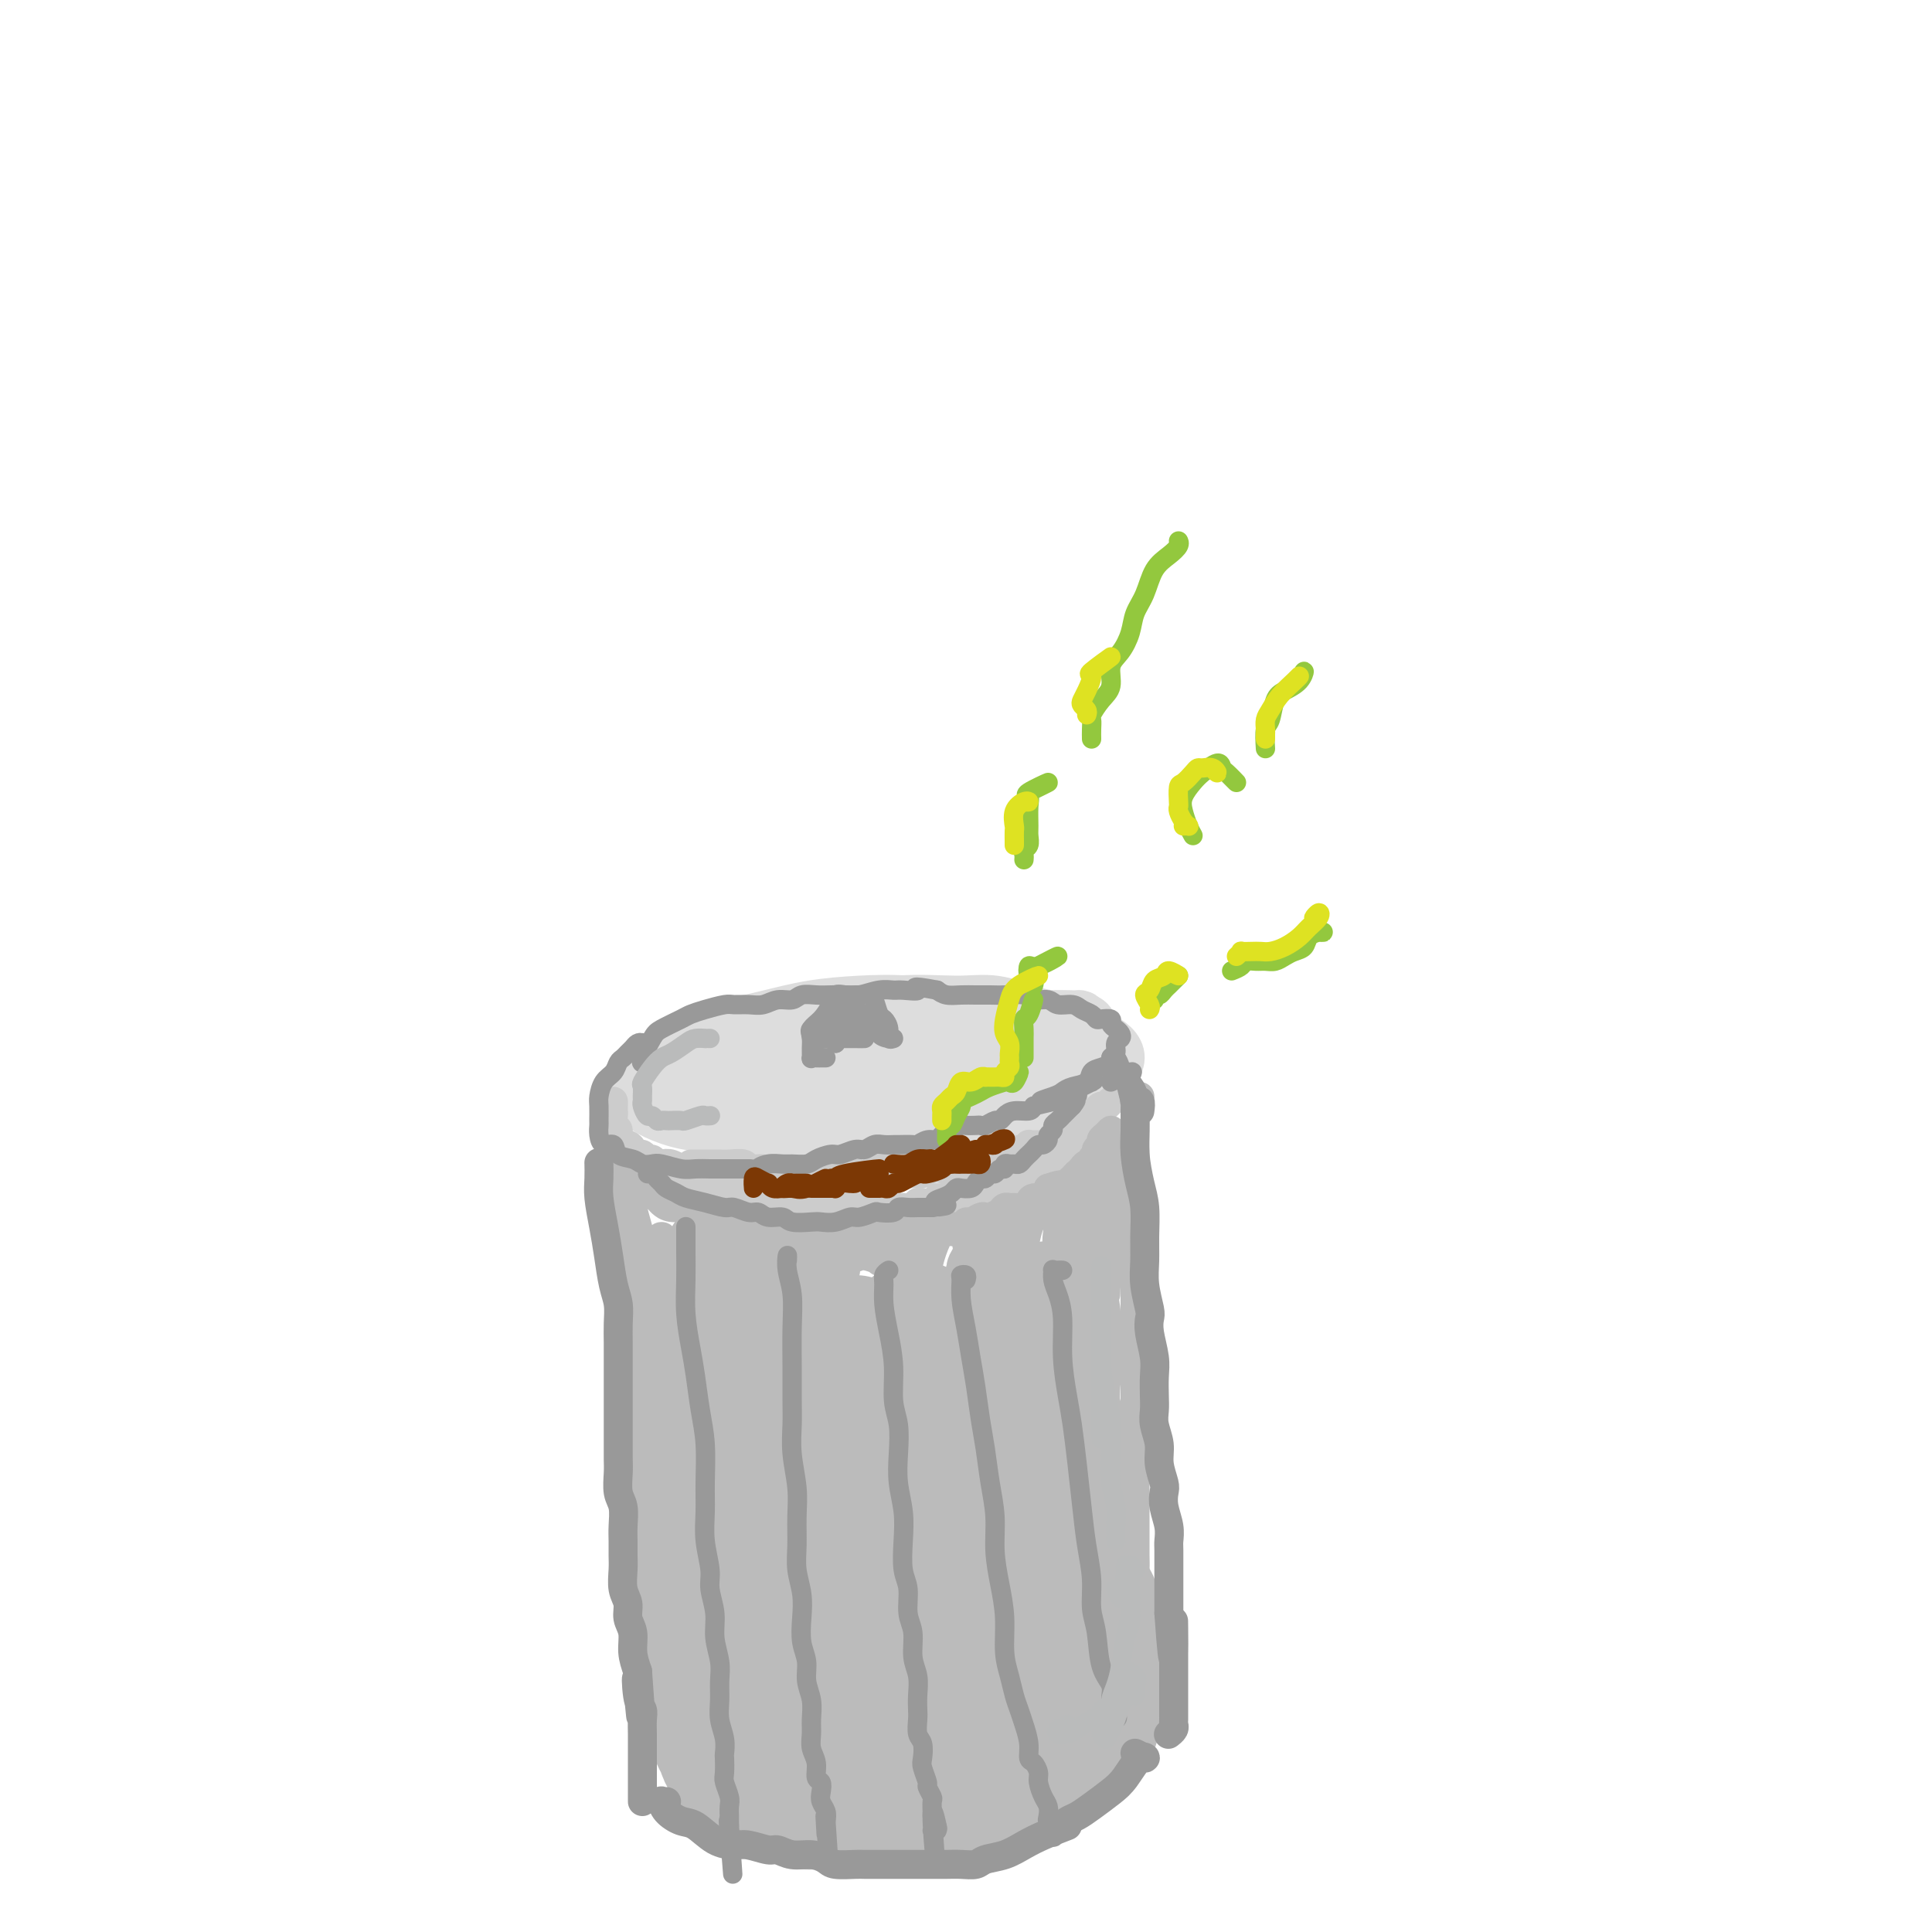 <svg viewBox='0 0 400 400' version='1.1' xmlns='http://www.w3.org/2000/svg' xmlns:xlink='http://www.w3.org/1999/xlink'><g fill='none' stroke='rgb(221,221,221)' stroke-width='12' stroke-linecap='round' stroke-linejoin='round'><path d='M213,211c0.093,0.111 0.187,0.222 0,0c-0.187,-0.222 -0.653,-0.776 -1,-1c-0.347,-0.224 -0.574,-0.116 -1,0c-0.426,0.116 -1.050,0.241 -2,0c-0.950,-0.241 -2.225,-0.847 -4,-1c-1.775,-0.153 -4.051,0.147 -7,0c-2.949,-0.147 -6.571,-0.742 -10,-1c-3.429,-0.258 -6.663,-0.180 -10,0c-3.337,0.180 -6.776,0.462 -10,1c-3.224,0.538 -6.233,1.331 -9,2c-2.767,0.669 -5.292,1.215 -8,2c-2.708,0.785 -5.599,1.810 -8,3c-2.401,1.190 -4.311,2.545 -6,4c-1.689,1.455 -3.158,3.009 -4,4c-0.842,0.991 -1.058,1.417 -1,2c0.058,0.583 0.389,1.323 1,2c0.611,0.677 1.501,1.293 3,2c1.499,0.707 3.607,1.506 6,2c2.393,0.494 5.070,0.684 8,1c2.930,0.316 6.114,0.760 10,1c3.886,0.240 8.474,0.278 13,0c4.526,-0.278 8.989,-0.871 13,-1c4.011,-0.129 7.570,0.205 11,0c3.430,-0.205 6.729,-0.951 10,-2c3.271,-1.049 6.513,-2.403 9,-3c2.487,-0.597 4.220,-0.439 6,-1c1.780,-0.561 3.607,-1.841 5,-3c1.393,-1.159 2.351,-2.197 3,-3c0.649,-0.803 0.988,-1.370 1,-2c0.012,-0.630 -0.305,-1.324 -1,-2c-0.695,-0.676 -1.770,-1.336 -3,-2c-1.230,-0.664 -2.615,-1.332 -4,-2'/><path d='M223,213c-2.289,-1.044 -4.512,-1.655 -6,-2c-1.488,-0.345 -2.243,-0.425 -4,-1c-1.757,-0.575 -4.518,-1.645 -7,-2c-2.482,-0.355 -4.687,0.006 -8,0c-3.313,-0.006 -7.736,-0.378 -12,0c-4.264,0.378 -8.371,1.508 -12,2c-3.629,0.492 -6.780,0.348 -10,1c-3.220,0.652 -6.510,2.100 -9,3c-2.490,0.900 -4.179,1.253 -6,2c-1.821,0.747 -3.772,1.889 -5,3c-1.228,1.111 -1.732,2.192 -2,3c-0.268,0.808 -0.301,1.345 0,2c0.301,0.655 0.936,1.430 3,2c2.064,0.570 5.556,0.935 9,1c3.444,0.065 6.839,-0.171 11,0c4.161,0.171 9.089,0.748 14,1c4.911,0.252 9.806,0.178 14,0c4.194,-0.178 7.686,-0.460 11,-1c3.314,-0.540 6.450,-1.340 9,-2c2.550,-0.660 4.514,-1.182 6,-2c1.486,-0.818 2.495,-1.932 3,-3c0.505,-1.068 0.508,-2.090 0,-3c-0.508,-0.910 -1.525,-1.707 -3,-2c-1.475,-0.293 -3.406,-0.080 -6,0c-2.594,0.080 -5.849,0.027 -9,0c-3.151,-0.027 -6.197,-0.030 -10,0c-3.803,0.030 -8.361,0.091 -13,0c-4.639,-0.091 -9.357,-0.334 -14,0c-4.643,0.334 -9.212,1.244 -13,2c-3.788,0.756 -6.797,1.359 -9,2c-2.203,0.641 -3.602,1.321 -5,2'/><path d='M140,221c-4.817,1.333 -3.361,1.664 -3,2c0.361,0.336 -0.373,0.676 0,1c0.373,0.324 1.853,0.633 4,1c2.147,0.367 4.960,0.791 9,1c4.040,0.209 9.308,0.203 14,0c4.692,-0.203 8.808,-0.603 14,-1c5.192,-0.397 11.458,-0.793 16,-1c4.542,-0.207 7.359,-0.226 10,-1c2.641,-0.774 5.105,-2.302 7,-3c1.895,-0.698 3.220,-0.565 4,-1c0.780,-0.435 1.017,-1.437 1,-2c-0.017,-0.563 -0.286,-0.687 -1,-1c-0.714,-0.313 -1.874,-0.814 -4,-1c-2.126,-0.186 -5.220,-0.057 -8,0c-2.780,0.057 -5.247,0.043 -8,0c-2.753,-0.043 -5.791,-0.114 -9,0c-3.209,0.114 -6.587,0.413 -9,1c-2.413,0.587 -3.861,1.464 -5,2c-1.139,0.536 -1.970,0.733 -2,1c-0.030,0.267 0.740,0.605 2,1c1.260,0.395 3.008,0.849 6,1c2.992,0.151 7.228,0.000 11,0c3.772,-0.000 7.081,0.151 11,0c3.919,-0.151 8.447,-0.604 12,-1c3.553,-0.396 6.130,-0.735 8,-1c1.870,-0.265 3.034,-0.457 4,-1c0.966,-0.543 1.734,-1.438 2,-2c0.266,-0.562 0.030,-0.790 0,-1c-0.030,-0.210 0.146,-0.403 0,-1c-0.146,-0.597 -0.613,-1.599 -1,-2c-0.387,-0.401 -0.693,-0.200 -1,0'/><path d='M224,212c-0.155,-1.155 -0.543,-1.044 -1,-1c-0.457,0.044 -0.983,0.021 -2,0c-1.017,-0.021 -2.524,-0.039 -4,0c-1.476,0.039 -2.921,0.134 -5,0c-2.079,-0.134 -4.790,-0.498 -8,0c-3.210,0.498 -6.917,1.856 -7,2c-0.083,0.144 3.459,-0.928 7,-2'/></g>
<g fill='none' stroke='rgb(204,204,204)' stroke-width='6' stroke-linecap='round' stroke-linejoin='round'><path d='M127,228c0.002,0.325 0.005,0.649 0,1c-0.005,0.351 -0.017,0.728 0,1c0.017,0.272 0.064,0.440 0,1c-0.064,0.560 -0.238,1.512 0,2c0.238,0.488 0.890,0.513 1,1c0.110,0.487 -0.321,1.436 0,2c0.321,0.564 1.396,0.744 2,1c0.604,0.256 0.739,0.590 1,1c0.261,0.410 0.647,0.898 1,1c0.353,0.102 0.671,-0.183 1,0c0.329,0.183 0.668,0.832 1,1c0.332,0.168 0.656,-0.147 1,0c0.344,0.147 0.707,0.757 1,1c0.293,0.243 0.515,0.121 1,0c0.485,-0.121 1.233,-0.239 2,0c0.767,0.239 1.552,0.835 2,1c0.448,0.165 0.557,-0.100 1,0c0.443,0.100 1.218,0.567 2,1c0.782,0.433 1.571,0.834 2,1c0.429,0.166 0.499,0.097 1,0c0.501,-0.097 1.434,-0.222 2,0c0.566,0.222 0.767,0.792 1,1c0.233,0.208 0.499,0.056 1,0c0.501,-0.056 1.237,-0.015 2,0c0.763,0.015 1.551,0.004 2,0c0.449,-0.004 0.557,-0.001 1,0c0.443,0.001 1.222,0.001 2,0'/><path d='M158,245c4.098,0.928 1.343,0.249 1,0c-0.343,-0.249 1.724,-0.067 3,0c1.276,0.067 1.759,0.019 2,0c0.241,-0.019 0.238,-0.009 1,0c0.762,0.009 2.288,0.016 3,0c0.712,-0.016 0.611,-0.057 1,0c0.389,0.057 1.269,0.211 2,0c0.731,-0.211 1.312,-0.789 2,-1c0.688,-0.211 1.484,-0.057 2,0c0.516,0.057 0.753,0.015 1,0c0.247,-0.015 0.503,-0.003 1,0c0.497,0.003 1.237,-0.003 2,0c0.763,0.003 1.551,0.015 2,0c0.449,-0.015 0.558,-0.056 1,0c0.442,0.056 1.218,0.211 2,0c0.782,-0.211 1.571,-0.788 2,-1c0.429,-0.212 0.499,-0.061 1,0c0.501,0.061 1.434,0.030 2,0c0.566,-0.030 0.766,-0.060 1,0c0.234,0.060 0.500,0.208 1,0c0.500,-0.208 1.232,-0.774 2,-1c0.768,-0.226 1.572,-0.113 2,0c0.428,0.113 0.481,0.228 1,0c0.519,-0.228 1.505,-0.797 2,-1c0.495,-0.203 0.499,-0.041 1,0c0.501,0.041 1.500,-0.041 2,0c0.500,0.041 0.501,0.204 1,0c0.499,-0.204 1.494,-0.776 2,-1c0.506,-0.224 0.521,-0.099 1,0c0.479,0.099 1.423,0.171 2,0c0.577,-0.171 0.789,-0.586 1,-1'/><path d='M208,239c7.914,-0.946 2.699,-0.310 1,0c-1.699,0.310 0.118,0.293 1,0c0.882,-0.293 0.828,-0.863 1,-1c0.172,-0.137 0.571,0.159 1,0c0.429,-0.159 0.888,-0.775 1,-1c0.112,-0.225 -0.124,-0.060 0,0c0.124,0.060 0.607,0.016 1,0c0.393,-0.016 0.697,-0.005 1,0c0.303,0.005 0.606,0.002 1,0c0.394,-0.002 0.879,-0.005 1,0c0.121,0.005 -0.123,0.016 0,0c0.123,-0.016 0.611,-0.060 1,0c0.389,0.060 0.678,0.222 1,0c0.322,-0.222 0.677,-0.829 1,-1c0.323,-0.171 0.612,0.094 1,0c0.388,-0.094 0.874,-0.547 1,-1c0.126,-0.453 -0.107,-0.905 0,-1c0.107,-0.095 0.555,0.168 1,0c0.445,-0.168 0.889,-0.767 1,-1c0.111,-0.233 -0.110,-0.100 0,0c0.110,0.100 0.550,0.168 1,0c0.450,-0.168 0.908,-0.571 1,-1c0.092,-0.429 -0.183,-0.885 0,-1c0.183,-0.115 0.823,0.109 1,0c0.177,-0.109 -0.110,-0.551 0,-1c0.110,-0.449 0.618,-0.905 1,-1c0.382,-0.095 0.638,0.170 1,0c0.362,-0.170 0.828,-0.777 1,-1c0.172,-0.223 0.049,-0.064 0,0c-0.049,0.064 -0.025,0.032 0,0'/><path d='M230,228c1.713,-1.415 0.995,-0.951 1,-1c0.005,-0.049 0.733,-0.611 1,-1c0.267,-0.389 0.072,-0.605 0,-1c-0.072,-0.395 -0.021,-0.970 0,-1c0.021,-0.030 0.010,0.485 0,1'/><path d='M144,241c-0.480,-0.000 -0.959,-0.000 -1,0c-0.041,0.000 0.358,0.000 1,0c0.642,-0.000 1.528,-0.001 2,0c0.472,0.001 0.530,0.004 1,0c0.470,-0.004 1.352,-0.016 2,0c0.648,0.016 1.062,0.061 2,0c0.938,-0.061 2.400,-0.226 3,0c0.600,0.226 0.339,0.845 1,1c0.661,0.155 2.246,-0.155 3,0c0.754,0.155 0.677,0.774 1,1c0.323,0.226 1.045,0.061 2,0c0.955,-0.061 2.143,-0.016 3,0c0.857,0.016 1.382,0.004 2,0c0.618,-0.004 1.331,-0.001 2,0c0.669,0.001 1.296,0.000 2,0c0.704,-0.000 1.484,-0.000 2,0c0.516,0.000 0.767,-0.000 1,0c0.233,0.000 0.447,0.001 1,0c0.553,-0.001 1.443,-0.004 2,0c0.557,0.004 0.780,0.015 1,0c0.220,-0.015 0.436,-0.057 1,0c0.564,0.057 1.477,0.211 2,0c0.523,-0.211 0.656,-0.789 1,-1c0.344,-0.211 0.900,-0.057 1,0c0.100,0.057 -0.257,0.016 0,0c0.257,-0.016 1.129,-0.008 2,0'/><path d='M184,242c6.351,0.155 2.230,0.041 1,0c-1.230,-0.041 0.431,-0.010 1,0c0.569,0.010 0.047,-0.001 0,0c-0.047,0.001 0.383,0.014 1,0c0.617,-0.014 1.422,-0.056 2,0c0.578,0.056 0.928,0.211 1,0c0.072,-0.211 -0.135,-0.789 0,-1c0.135,-0.211 0.614,-0.057 1,0c0.386,0.057 0.681,0.015 1,0c0.319,-0.015 0.663,-0.004 1,0c0.337,0.004 0.668,0.001 1,0c0.332,-0.001 0.667,-0.000 1,0c0.333,0.000 0.666,0.000 1,0c0.334,-0.000 0.669,-0.000 1,0c0.331,0.000 0.657,0.000 1,0c0.343,-0.000 0.703,-0.000 1,0c0.297,0.000 0.531,-0.000 1,0c0.469,0.000 1.172,0.000 2,0c0.828,-0.000 1.780,-0.000 2,0c0.220,0.000 -0.292,0.000 0,0c0.292,-0.000 1.388,-0.000 2,0c0.612,0.000 0.740,0.001 1,0c0.260,-0.001 0.652,-0.004 1,0c0.348,0.004 0.653,0.015 1,0c0.347,-0.015 0.737,-0.057 1,0c0.263,0.057 0.398,0.212 1,0c0.602,-0.212 1.670,-0.792 2,-1c0.330,-0.208 -0.076,-0.046 0,0c0.076,0.046 0.636,-0.026 1,0c0.364,0.026 0.533,0.150 1,0c0.467,-0.150 1.234,-0.575 2,-1'/><path d='M217,239c5.091,-0.464 1.320,-0.124 0,0c-1.320,0.124 -0.189,0.033 1,0c1.189,-0.033 2.435,-0.009 1,0c-1.435,0.009 -5.553,0.003 -6,0c-0.447,-0.003 2.776,-0.001 6,0'/><path d='M145,245c-0.502,0.002 -1.005,0.004 -1,0c0.005,-0.004 0.516,-0.015 1,0c0.484,0.015 0.941,0.057 1,0c0.059,-0.057 -0.280,-0.213 0,0c0.280,0.213 1.178,0.793 2,1c0.822,0.207 1.567,0.040 2,0c0.433,-0.040 0.553,0.046 1,0c0.447,-0.046 1.222,-0.224 2,0c0.778,0.224 1.559,0.849 2,1c0.441,0.151 0.542,-0.171 1,0c0.458,0.171 1.275,0.834 2,1c0.725,0.166 1.359,-0.166 2,0c0.641,0.166 1.289,0.829 2,1c0.711,0.171 1.486,-0.150 2,0c0.514,0.150 0.767,0.772 1,1c0.233,0.228 0.448,0.061 1,0c0.552,-0.061 1.443,-0.016 2,0c0.557,0.016 0.782,0.004 1,0c0.218,-0.004 0.429,-0.001 1,0c0.571,0.001 1.501,0.000 2,0c0.499,-0.000 0.567,-0.000 1,0c0.433,0.000 1.232,0.000 2,0c0.768,-0.000 1.505,-0.000 2,0c0.495,0.000 0.747,0.000 1,0'/><path d='M178,250c5.433,0.774 2.517,0.207 2,0c-0.517,-0.207 1.367,-0.056 2,0c0.633,0.056 0.016,0.015 0,0c-0.016,-0.015 0.570,-0.004 1,0c0.430,0.004 0.706,0.001 1,0c0.294,-0.001 0.607,0.001 1,0c0.393,-0.001 0.866,-0.004 1,0c0.134,0.004 -0.070,0.015 0,0c0.070,-0.015 0.413,-0.057 1,0c0.587,0.057 1.418,0.212 2,0c0.582,-0.212 0.916,-0.793 1,-1c0.084,-0.207 -0.082,-0.040 0,0c0.082,0.040 0.411,-0.046 1,0c0.589,0.046 1.438,0.224 2,0c0.562,-0.224 0.836,-0.848 1,-1c0.164,-0.152 0.219,0.170 1,0c0.781,-0.170 2.289,-0.830 3,-1c0.711,-0.170 0.627,0.151 1,0c0.373,-0.151 1.204,-0.772 2,-1c0.796,-0.228 1.558,-0.061 2,0c0.442,0.061 0.565,0.017 1,0c0.435,-0.017 1.181,-0.008 2,0c0.819,0.008 1.711,0.016 2,0c0.289,-0.016 -0.024,-0.057 0,0c0.024,0.057 0.384,0.212 1,0c0.616,-0.212 1.489,-0.793 2,-1c0.511,-0.207 0.662,-0.042 1,0c0.338,0.042 0.864,-0.040 1,0c0.136,0.040 -0.117,0.203 0,0c0.117,-0.203 0.605,-0.772 1,-1c0.395,-0.228 0.698,-0.114 1,0'/><path d='M215,244c6.524,-0.929 4.333,-0.250 1,0c-3.333,0.250 -7.810,0.071 -8,0c-0.190,-0.071 3.905,-0.036 8,0'/><path d='M137,243c0.254,-0.091 0.509,-0.183 1,0c0.491,0.183 1.220,0.640 2,1c0.780,0.360 1.612,0.621 2,1c0.388,0.379 0.330,0.875 1,1c0.670,0.125 2.066,-0.120 3,0c0.934,0.120 1.405,0.607 2,1c0.595,0.393 1.315,0.694 2,1c0.685,0.306 1.337,0.618 2,1c0.663,0.382 1.337,0.833 2,1c0.663,0.167 1.314,0.048 2,0c0.686,-0.048 1.405,-0.027 2,0c0.595,0.027 1.065,0.059 2,0c0.935,-0.059 2.333,-0.208 3,0c0.667,0.208 0.602,0.774 1,1c0.398,0.226 1.258,0.113 2,0c0.742,-0.113 1.368,-0.228 2,0c0.632,0.228 1.272,0.797 2,1c0.728,0.203 1.543,0.040 2,0c0.457,-0.040 0.555,0.042 1,0c0.445,-0.042 1.236,-0.207 2,0c0.764,0.207 1.500,0.788 2,1c0.500,0.212 0.763,0.057 1,0c0.237,-0.057 0.448,-0.015 1,0c0.552,0.015 1.443,0.004 2,0c0.557,-0.004 0.778,-0.001 1,0c0.222,0.001 0.444,0.000 1,0c0.556,-0.000 1.444,-0.000 2,0c0.556,0.000 0.778,0.000 1,0'/><path d='M186,253c5.356,0.468 2.747,0.139 2,0c-0.747,-0.139 0.367,-0.089 1,0c0.633,0.089 0.784,0.216 1,0c0.216,-0.216 0.495,-0.775 1,-1c0.505,-0.225 1.234,-0.117 2,0c0.766,0.117 1.567,0.241 2,0c0.433,-0.241 0.496,-0.848 1,-1c0.504,-0.152 1.448,0.151 2,0c0.552,-0.151 0.711,-0.757 1,-1c0.289,-0.243 0.706,-0.122 1,0c0.294,0.122 0.463,0.244 1,0c0.537,-0.244 1.440,-0.854 2,-1c0.560,-0.146 0.776,0.172 1,0c0.224,-0.172 0.455,-0.835 1,-1c0.545,-0.165 1.403,0.166 2,0c0.597,-0.166 0.934,-0.829 1,-1c0.066,-0.171 -0.137,0.151 0,0c0.137,-0.151 0.615,-0.776 1,-1c0.385,-0.224 0.677,-0.049 1,0c0.323,0.049 0.678,-0.029 1,0c0.322,0.029 0.611,0.167 1,0c0.389,-0.167 0.877,-0.637 1,-1c0.123,-0.363 -0.121,-0.618 0,-1c0.121,-0.382 0.606,-0.891 1,-1c0.394,-0.109 0.697,0.182 1,0c0.303,-0.182 0.607,-0.836 1,-1c0.393,-0.164 0.876,0.163 1,0c0.124,-0.163 -0.111,-0.817 0,-1c0.111,-0.183 0.568,0.105 1,0c0.432,-0.105 0.838,-0.601 1,-1c0.162,-0.399 0.081,-0.699 0,-1'/><path d='M219,239c1.267,-1.245 0.935,-0.857 1,-1c0.065,-0.143 0.526,-0.816 1,-1c0.474,-0.184 0.959,0.123 1,0c0.041,-0.123 -0.362,-0.674 0,-1c0.362,-0.326 1.489,-0.428 2,-1c0.511,-0.572 0.407,-1.616 1,-2c0.593,-0.384 1.884,-0.110 2,0c0.116,0.110 -0.942,0.055 -2,0'/></g>
<g fill='none' stroke='rgb(187,187,187)' stroke-width='6' stroke-linecap='round' stroke-linejoin='round'><path d='M131,243c0.002,0.352 0.003,0.704 0,1c-0.003,0.296 -0.011,0.536 0,1c0.011,0.464 0.041,1.151 0,2c-0.041,0.849 -0.152,1.858 0,3c0.152,1.142 0.567,2.415 1,4c0.433,1.585 0.886,3.480 1,5c0.114,1.520 -0.109,2.664 0,4c0.109,1.336 0.550,2.862 1,4c0.450,1.138 0.909,1.886 1,3c0.091,1.114 -0.186,2.594 0,4c0.186,1.406 0.835,2.739 1,4c0.165,1.261 -0.153,2.451 0,4c0.153,1.549 0.776,3.458 1,5c0.224,1.542 0.049,2.716 0,4c-0.049,1.284 0.030,2.678 0,4c-0.030,1.322 -0.167,2.572 0,4c0.167,1.428 0.637,3.032 1,4c0.363,0.968 0.618,1.298 1,2c0.382,0.702 0.891,1.777 1,3c0.109,1.223 -0.181,2.595 0,4c0.181,1.405 0.833,2.845 1,4c0.167,1.155 -0.153,2.026 0,3c0.153,0.974 0.777,2.049 1,3c0.223,0.951 0.046,1.776 0,3c-0.046,1.224 0.040,2.847 0,4c-0.040,1.153 -0.207,1.835 0,3c0.207,1.165 0.786,2.814 1,4c0.214,1.186 0.061,1.910 0,3c-0.061,1.090 -0.031,2.545 0,4'/><path d='M143,343c2.083,16.215 1.289,6.753 1,4c-0.289,-2.753 -0.074,1.203 0,3c0.074,1.797 0.005,1.435 0,2c-0.005,0.565 0.052,2.056 0,3c-0.052,0.944 -0.215,1.340 0,2c0.215,0.660 0.806,1.583 1,2c0.194,0.417 -0.010,0.328 0,1c0.010,0.672 0.233,2.104 0,2c-0.233,-0.104 -0.924,-1.744 -1,-2c-0.076,-0.256 0.462,0.872 1,2'/><path d='M236,227c-0.423,-0.063 -0.845,-0.127 -1,0c-0.155,0.127 -0.041,0.444 0,1c0.041,0.556 0.011,1.351 0,3c-0.011,1.649 -0.003,4.152 0,6c0.003,1.848 0.001,3.041 0,5c-0.001,1.959 -0.000,4.683 0,7c0.000,2.317 0.000,4.227 0,6c-0.000,1.773 -0.000,3.408 0,5c0.000,1.592 0.000,3.142 0,5c-0.000,1.858 -0.000,4.022 0,6c0.000,1.978 0.000,3.768 0,6c-0.000,2.232 -0.000,4.907 0,7c0.000,2.093 0.000,3.603 0,6c-0.000,2.397 -0.000,5.680 0,8c0.000,2.320 0.000,3.677 0,5c-0.000,1.323 -0.000,2.612 0,4c0.000,1.388 0.000,2.873 0,4c-0.000,1.127 -0.001,1.894 0,3c0.001,1.106 0.004,2.550 0,4c-0.004,1.450 -0.015,2.905 0,4c0.015,1.095 0.057,1.830 0,3c-0.057,1.170 -0.211,2.774 0,4c0.211,1.226 0.789,2.075 1,3c0.211,0.925 0.057,1.928 0,3c-0.057,1.072 -0.015,2.215 0,3c0.015,0.785 0.004,1.211 0,2c-0.004,0.789 -0.001,1.940 0,3c0.001,1.060 0.001,2.030 0,3'/><path d='M236,346c-0.060,18.527 -0.212,5.345 0,1c0.212,-4.345 0.786,0.148 1,2c0.214,1.852 0.067,1.062 0,1c-0.067,-0.062 -0.054,0.605 0,1c0.054,0.395 0.148,0.518 0,1c-0.148,0.482 -0.540,1.322 -1,1c-0.460,-0.322 -0.989,-1.806 -1,-2c-0.011,-0.194 0.494,0.903 1,2'/><path d='M152,362c-0.612,0.033 -1.224,0.065 -1,0c0.224,-0.065 1.286,-0.228 2,0c0.714,0.228 1.082,0.845 2,1c0.918,0.155 2.387,-0.154 4,0c1.613,0.154 3.369,0.769 5,1c1.631,0.231 3.135,0.076 5,0c1.865,-0.076 4.089,-0.073 6,0c1.911,0.073 3.508,0.216 5,0c1.492,-0.216 2.878,-0.793 4,-1c1.122,-0.207 1.982,-0.046 3,0c1.018,0.046 2.196,-0.025 3,0c0.804,0.025 1.234,0.146 2,0c0.766,-0.146 1.867,-0.560 3,-1c1.133,-0.440 2.298,-0.906 3,-1c0.702,-0.094 0.941,0.182 2,0c1.059,-0.182 2.940,-0.823 4,-1c1.060,-0.177 1.300,0.111 2,0c0.700,-0.111 1.859,-0.622 3,-1c1.141,-0.378 2.264,-0.622 3,-1c0.736,-0.378 1.085,-0.889 2,-1c0.915,-0.111 2.395,0.178 3,0c0.605,-0.178 0.336,-0.825 1,-1c0.664,-0.175 2.261,0.121 3,0c0.739,-0.121 0.621,-0.660 1,-1c0.379,-0.340 1.256,-0.483 2,-1c0.744,-0.517 1.354,-1.408 2,-2c0.646,-0.592 1.327,-0.883 2,-1c0.673,-0.117 1.336,-0.058 2,0'/><path d='M230,351c6.304,-2.012 2.065,-1.042 1,-1c-1.065,0.042 1.044,-0.844 2,-1c0.956,-0.156 0.757,0.420 1,0c0.243,-0.420 0.926,-1.834 1,-2c0.074,-0.166 -0.463,0.917 -1,2'/></g>
<g fill='none' stroke='rgb(187,187,187)' stroke-width='28' stroke-linecap='round' stroke-linejoin='round'><path d='M144,270c-0.347,0.033 -0.693,0.066 -1,0c-0.307,-0.066 -0.573,-0.232 -1,0c-0.427,0.232 -1.014,0.860 -1,1c0.014,0.140 0.629,-0.210 1,1c0.371,1.210 0.499,3.981 1,7c0.501,3.019 1.377,6.287 2,11c0.623,4.713 0.994,10.870 1,16c0.006,5.130 -0.352,9.231 0,14c0.352,4.769 1.415,10.205 2,14c0.585,3.795 0.692,5.947 1,8c0.308,2.053 0.815,4.006 1,5c0.185,0.994 0.046,1.028 0,1c-0.046,-0.028 -0.000,-0.118 0,-1c0.000,-0.882 -0.046,-2.554 0,-4c0.046,-1.446 0.184,-2.664 0,-5c-0.184,-2.336 -0.691,-5.791 -1,-9c-0.309,-3.209 -0.419,-6.173 -1,-9c-0.581,-2.827 -1.634,-5.519 -2,-9c-0.366,-3.481 -0.046,-7.752 0,-11c0.046,-3.248 -0.184,-5.473 0,-7c0.184,-1.527 0.782,-2.355 1,-3c0.218,-0.645 0.058,-1.106 0,-1c-0.058,0.106 -0.013,0.778 0,1c0.013,0.222 -0.005,-0.008 0,1c0.005,1.008 0.035,3.254 0,6c-0.035,2.746 -0.133,5.994 0,10c0.133,4.006 0.497,8.771 1,14c0.503,5.229 1.144,10.923 2,15c0.856,4.077 1.928,6.539 3,9'/><path d='M153,345c1.336,9.336 1.675,5.176 2,4c0.325,-1.176 0.634,0.631 1,1c0.366,0.369 0.787,-0.700 1,-3c0.213,-2.300 0.219,-5.829 0,-9c-0.219,-3.171 -0.661,-5.982 -1,-10c-0.339,-4.018 -0.574,-9.243 -1,-15c-0.426,-5.757 -1.043,-12.047 -1,-17c0.043,-4.953 0.746,-8.568 1,-11c0.254,-2.432 0.060,-3.680 0,-4c-0.060,-0.320 0.013,0.288 0,1c-0.013,0.712 -0.112,1.526 0,3c0.112,1.474 0.434,3.607 1,7c0.566,3.393 1.377,8.047 2,13c0.623,4.953 1.059,10.204 2,16c0.941,5.796 2.385,12.136 3,17c0.615,4.864 0.399,8.250 1,10c0.601,1.750 2.018,1.862 3,2c0.982,0.138 1.528,0.301 2,0c0.472,-0.301 0.870,-1.066 1,-3c0.130,-1.934 -0.007,-5.035 0,-8c0.007,-2.965 0.157,-5.792 0,-10c-0.157,-4.208 -0.620,-9.795 -1,-16c-0.380,-6.205 -0.675,-13.026 -1,-19c-0.325,-5.974 -0.678,-11.099 -1,-14c-0.322,-2.901 -0.613,-3.578 -1,-4c-0.387,-0.422 -0.870,-0.589 -1,0c-0.130,0.589 0.092,1.934 0,5c-0.092,3.066 -0.499,7.853 0,13c0.499,5.147 1.904,10.655 3,17c1.096,6.345 1.885,13.527 3,19c1.115,5.473 2.558,9.236 4,13'/><path d='M175,343c2.061,8.574 2.212,5.507 3,5c0.788,-0.507 2.213,1.544 3,2c0.787,0.456 0.936,-0.682 1,-2c0.064,-1.318 0.043,-2.815 0,-6c-0.043,-3.185 -0.109,-8.059 0,-13c0.109,-4.941 0.394,-9.951 0,-16c-0.394,-6.049 -1.465,-13.138 -2,-19c-0.535,-5.862 -0.532,-10.496 -1,-13c-0.468,-2.504 -1.406,-2.877 -2,-3c-0.594,-0.123 -0.845,0.005 -1,0c-0.155,-0.005 -0.215,-0.142 0,1c0.215,1.142 0.704,3.565 1,7c0.296,3.435 0.400,7.884 1,13c0.600,5.116 1.698,10.900 3,17c1.302,6.100 2.808,12.516 4,17c1.192,4.484 2.070,7.035 3,9c0.930,1.965 1.911,3.342 3,4c1.089,0.658 2.286,0.595 3,0c0.714,-0.595 0.945,-1.723 1,-4c0.055,-2.277 -0.065,-5.704 0,-10c0.065,-4.296 0.316,-9.460 0,-15c-0.316,-5.540 -1.199,-11.457 -2,-18c-0.801,-6.543 -1.518,-13.712 -2,-18c-0.482,-4.288 -0.727,-5.694 -1,-6c-0.273,-0.306 -0.574,0.487 -1,1c-0.426,0.513 -0.978,0.746 -1,3c-0.022,2.254 0.486,6.529 1,11c0.514,4.471 1.035,9.136 2,15c0.965,5.864 2.375,12.925 4,19c1.625,6.075 3.464,11.164 5,14c1.536,2.836 2.768,3.418 4,4'/><path d='M204,342c2.026,3.042 2.592,1.648 3,1c0.408,-0.648 0.657,-0.551 1,-1c0.343,-0.449 0.778,-1.443 1,-4c0.222,-2.557 0.229,-6.676 0,-11c-0.229,-4.324 -0.695,-8.852 -1,-15c-0.305,-6.148 -0.448,-13.914 -1,-20c-0.552,-6.086 -1.514,-10.492 -2,-13c-0.486,-2.508 -0.495,-3.119 -1,-3c-0.505,0.119 -1.507,0.967 -2,2c-0.493,1.033 -0.476,2.252 0,5c0.476,2.748 1.412,7.026 2,11c0.588,3.974 0.829,7.645 2,13c1.171,5.355 3.271,12.393 5,18c1.729,5.607 3.088,9.782 4,12c0.912,2.218 1.379,2.480 2,3c0.621,0.520 1.396,1.299 2,1c0.604,-0.299 1.036,-1.677 1,-4c-0.036,-2.323 -0.541,-5.591 -1,-9c-0.459,-3.409 -0.873,-6.961 -1,-12c-0.127,-5.039 0.034,-11.567 0,-17c-0.034,-5.433 -0.261,-9.771 0,-13c0.261,-3.229 1.012,-5.348 1,-7c-0.012,-1.652 -0.788,-2.836 -1,-4c-0.212,-1.164 0.138,-2.308 0,-3c-0.138,-0.692 -0.764,-0.932 -1,-1c-0.236,-0.068 -0.081,0.037 0,1c0.081,0.963 0.088,2.783 0,5c-0.088,2.217 -0.271,4.831 0,8c0.271,3.169 0.996,6.892 2,11c1.004,4.108 2.287,8.602 3,13c0.713,4.398 0.857,8.699 1,13'/><path d='M223,322c1.246,9.553 1.860,8.437 2,9c0.140,0.563 -0.193,2.805 0,3c0.193,0.195 0.912,-1.659 1,-2c0.088,-0.341 -0.456,0.829 -1,2'/><path d='M142,273c-0.028,0.327 -0.056,0.653 0,1c0.056,0.347 0.197,0.713 0,1c-0.197,0.287 -0.732,0.493 -1,1c-0.268,0.507 -0.268,1.315 0,2c0.268,0.685 0.804,1.248 1,2c0.196,0.752 0.053,1.691 0,3c-0.053,1.309 -0.014,2.986 0,5c0.014,2.014 0.004,4.366 0,6c-0.004,1.634 -0.002,2.552 0,4c0.002,1.448 0.004,3.426 0,5c-0.004,1.574 -0.015,2.745 0,4c0.015,1.255 0.057,2.593 0,4c-0.057,1.407 -0.211,2.882 0,4c0.211,1.118 0.788,1.878 1,3c0.212,1.122 0.060,2.607 0,4c-0.060,1.393 -0.027,2.694 0,4c0.027,1.306 0.050,2.617 0,4c-0.050,1.383 -0.171,2.838 0,4c0.171,1.162 0.634,2.030 1,3c0.366,0.970 0.633,2.040 1,3c0.367,0.960 0.833,1.808 1,3c0.167,1.192 0.034,2.727 0,4c-0.034,1.273 0.032,2.285 0,3c-0.032,0.715 -0.162,1.133 0,2c0.162,0.867 0.617,2.182 1,3c0.383,0.818 0.693,1.140 1,2c0.307,0.860 0.610,2.257 1,3c0.390,0.743 0.867,0.832 1,1c0.133,0.168 -0.078,0.416 0,1c0.078,0.584 0.444,1.503 1,2c0.556,0.497 1.302,0.570 2,1c0.698,0.430 1.349,1.215 2,2'/><path d='M155,367c1.347,2.035 0.716,1.122 1,1c0.284,-0.122 1.484,0.545 2,1c0.516,0.455 0.350,0.696 1,1c0.650,0.304 2.118,0.670 3,1c0.882,0.330 1.180,0.623 2,1c0.820,0.377 2.163,0.837 3,1c0.837,0.163 1.168,0.030 2,0c0.832,-0.030 2.165,0.045 3,0c0.835,-0.045 1.171,-0.208 2,0c0.829,0.208 2.151,0.788 3,1c0.849,0.212 1.224,0.058 2,0c0.776,-0.058 1.954,-0.020 3,0c1.046,0.020 1.959,0.020 3,0c1.041,-0.020 2.208,-0.061 3,0c0.792,0.061 1.209,0.224 2,0c0.791,-0.224 1.955,-0.835 3,-1c1.045,-0.165 1.969,0.114 3,0c1.031,-0.114 2.168,-0.623 3,-1c0.832,-0.377 1.360,-0.623 2,-1c0.640,-0.377 1.393,-0.885 2,-1c0.607,-0.115 1.070,0.162 2,0c0.930,-0.162 2.328,-0.764 3,-1c0.672,-0.236 0.617,-0.105 1,0c0.383,0.105 1.202,0.183 2,0c0.798,-0.183 1.575,-0.627 2,-1c0.425,-0.373 0.499,-0.673 1,-1c0.501,-0.327 1.430,-0.679 2,-1c0.570,-0.321 0.782,-0.612 1,-1c0.218,-0.388 0.443,-0.874 1,-1c0.557,-0.126 1.445,0.107 2,0c0.555,-0.107 0.778,-0.553 1,-1'/><path d='M221,363c1.741,-1.062 1.093,-0.716 1,-1c-0.093,-0.284 0.368,-1.196 1,-2c0.632,-0.804 1.436,-1.499 2,-2c0.564,-0.501 0.887,-0.806 1,-1c0.113,-0.194 0.017,-0.275 0,-1c-0.017,-0.725 0.047,-2.093 0,-3c-0.047,-0.907 -0.205,-1.354 0,-2c0.205,-0.646 0.773,-1.493 1,-2c0.227,-0.507 0.114,-0.675 0,-1c-0.114,-0.325 -0.227,-0.808 0,-1c0.227,-0.192 0.794,-0.092 1,0c0.206,0.092 0.051,0.178 0,0c-0.051,-0.178 0.003,-0.620 0,-1c-0.003,-0.380 -0.063,-0.700 0,-1c0.063,-0.300 0.248,-0.581 0,-1c-0.248,-0.419 -0.928,-0.977 -1,-1c-0.072,-0.023 0.464,0.488 1,1'/></g>
<g fill='none' stroke='rgb(187,187,187)' stroke-width='6' stroke-linecap='round' stroke-linejoin='round'><path d='M134,246c-0.407,-0.120 -0.814,-0.240 -1,0c-0.186,0.240 -0.150,0.839 0,1c0.150,0.161 0.414,-0.115 1,0c0.586,0.115 1.493,0.622 2,1c0.507,0.378 0.612,0.627 1,1c0.388,0.373 1.059,0.869 2,1c0.941,0.131 2.154,-0.105 3,0c0.846,0.105 1.327,0.549 2,1c0.673,0.451 1.538,0.908 2,1c0.462,0.092 0.522,-0.182 1,0c0.478,0.182 1.375,0.819 2,1c0.625,0.181 0.979,-0.095 1,0c0.021,0.095 -0.290,0.561 0,1c0.290,0.439 1.181,0.850 2,1c0.819,0.150 1.567,0.040 2,0c0.433,-0.040 0.553,-0.011 1,0c0.447,0.011 1.223,0.003 2,0c0.777,-0.003 1.555,-0.001 2,0c0.445,0.001 0.557,0.000 1,0c0.443,-0.000 1.216,-0.000 2,0c0.784,0.000 1.578,0.000 2,0c0.422,-0.000 0.470,-0.000 1,0c0.530,0.000 1.542,0.000 2,0c0.458,-0.000 0.363,-0.000 1,0c0.637,0.000 2.006,0.000 3,0c0.994,-0.000 1.614,-0.000 2,0c0.386,0.000 0.539,0.000 1,0c0.461,-0.000 1.231,-0.000 2,0'/><path d='M176,255c3.847,-0.000 1.463,-0.000 1,0c-0.463,0.000 0.993,0.000 2,0c1.007,-0.000 1.565,-0.000 2,0c0.435,0.000 0.745,0.000 1,0c0.255,-0.000 0.453,-0.000 1,0c0.547,0.000 1.442,0.000 2,0c0.558,-0.000 0.778,-0.000 1,0c0.222,0.000 0.444,0.000 1,0c0.556,-0.000 1.444,-0.000 2,0c0.556,0.000 0.778,0.001 1,0c0.222,-0.001 0.443,-0.004 1,0c0.557,0.004 1.448,0.016 2,0c0.552,-0.016 0.764,-0.061 1,0c0.236,0.061 0.496,0.228 1,0c0.504,-0.228 1.252,-0.849 2,-1c0.748,-0.151 1.496,0.170 2,0c0.504,-0.170 0.764,-0.829 1,-1c0.236,-0.171 0.448,0.148 1,0c0.552,-0.148 1.443,-0.761 2,-1c0.557,-0.239 0.779,-0.102 1,0c0.221,0.102 0.439,0.171 1,0c0.561,-0.171 1.463,-0.581 2,-1c0.537,-0.419 0.707,-0.847 1,-1c0.293,-0.153 0.707,-0.031 1,0c0.293,0.031 0.463,-0.029 1,0c0.537,0.029 1.440,0.149 2,0c0.560,-0.149 0.777,-0.565 1,-1c0.223,-0.435 0.451,-0.890 1,-1c0.549,-0.110 1.417,0.124 2,0c0.583,-0.124 0.881,-0.607 1,-1c0.119,-0.393 0.060,-0.697 0,-1'/><path d='M217,246c4.117,-1.404 2.409,-0.414 2,0c-0.409,0.414 0.482,0.251 1,0c0.518,-0.251 0.664,-0.592 1,-1c0.336,-0.408 0.863,-0.884 1,-1c0.137,-0.116 -0.117,0.127 0,0c0.117,-0.127 0.605,-0.626 1,-1c0.395,-0.374 0.698,-0.625 1,-1c0.302,-0.375 0.602,-0.874 1,-1c0.398,-0.126 0.895,0.121 1,0c0.105,-0.121 -0.183,-0.610 0,-1c0.183,-0.390 0.836,-0.682 1,-1c0.164,-0.318 -0.163,-0.664 0,-1c0.163,-0.336 0.814,-0.663 1,-1c0.186,-0.337 -0.094,-0.685 0,-1c0.094,-0.315 0.562,-0.599 1,-1c0.438,-0.401 0.846,-0.920 1,-1c0.154,-0.080 0.055,0.279 0,1c-0.055,0.721 -0.067,1.803 0,3c0.067,1.197 0.214,2.509 0,4c-0.214,1.491 -0.789,3.163 -1,5c-0.211,1.837 -0.056,3.840 0,6c0.056,2.160 0.015,4.477 0,6c-0.015,1.523 -0.004,2.254 0,3c0.004,0.746 0.001,1.509 0,2c-0.001,0.491 -0.000,0.712 0,1c0.000,0.288 0.000,0.644 0,1'/><path d='M229,266c-0.138,4.577 0.015,0.020 0,-2c-0.015,-2.020 -0.200,-1.504 0,-2c0.200,-0.496 0.786,-2.005 1,-4c0.214,-1.995 0.057,-4.476 0,-6c-0.057,-1.524 -0.014,-2.089 0,-3c0.014,-0.911 -0.000,-2.166 0,-3c0.000,-0.834 0.015,-1.246 0,-2c-0.015,-0.754 -0.061,-1.851 0,-3c0.061,-1.149 0.229,-2.352 0,-3c-0.229,-0.648 -0.854,-0.741 -1,-1c-0.146,-0.259 0.186,-0.683 0,0c-0.186,0.683 -0.890,2.474 -1,4c-0.110,1.526 0.374,2.788 0,5c-0.374,2.212 -1.607,5.376 -2,8c-0.393,2.624 0.052,4.709 0,7c-0.052,2.291 -0.602,4.789 -1,6c-0.398,1.211 -0.642,1.136 -1,1c-0.358,-0.136 -0.828,-0.333 -1,-1c-0.172,-0.667 -0.045,-1.806 0,-3c0.045,-1.194 0.009,-2.445 0,-5c-0.009,-2.555 0.010,-6.416 0,-9c-0.010,-2.584 -0.049,-3.893 0,-5c0.049,-1.107 0.185,-2.012 0,-2c-0.185,0.012 -0.691,0.941 -1,2c-0.309,1.059 -0.422,2.250 -1,4c-0.578,1.750 -1.620,4.061 -2,6c-0.380,1.939 -0.099,3.506 0,5c0.099,1.494 0.016,2.916 0,4c-0.016,1.084 0.034,1.830 0,2c-0.034,0.170 -0.153,-0.237 0,-1c0.153,-0.763 0.576,-1.881 1,-3'/><path d='M220,262c-0.417,1.902 0.040,-1.843 0,-4c-0.040,-2.157 -0.578,-2.728 -1,-4c-0.422,-1.272 -0.729,-3.246 -1,-4c-0.271,-0.754 -0.507,-0.288 -1,0c-0.493,0.288 -1.242,0.397 -2,1c-0.758,0.603 -1.523,1.701 -2,3c-0.477,1.299 -0.664,2.798 -1,4c-0.336,1.202 -0.820,2.105 -1,3c-0.180,0.895 -0.055,1.781 0,2c0.055,0.219 0.041,-0.231 0,-1c-0.041,-0.769 -0.109,-1.858 0,-3c0.109,-1.142 0.393,-2.339 0,-3c-0.393,-0.661 -1.465,-0.787 -2,-1c-0.535,-0.213 -0.533,-0.512 -1,0c-0.467,0.512 -1.403,1.835 -2,3c-0.597,1.165 -0.854,2.172 -1,3c-0.146,0.828 -0.182,1.477 0,2c0.182,0.523 0.583,0.921 1,1c0.417,0.079 0.852,-0.162 1,-1c0.148,-0.838 0.009,-2.274 0,-3c-0.009,-0.726 0.110,-0.743 0,-1c-0.110,-0.257 -0.450,-0.756 -1,-1c-0.550,-0.244 -1.310,-0.234 -2,0c-0.690,0.234 -1.309,0.692 -2,1c-0.691,0.308 -1.453,0.466 -2,1c-0.547,0.534 -0.879,1.444 -1,2c-0.121,0.556 -0.033,0.757 0,1c0.033,0.243 0.009,0.527 0,1c-0.009,0.473 -0.003,1.135 0,1c0.003,-0.135 0.001,-1.068 0,-2'/><path d='M199,263c-0.556,0.243 0.553,-1.651 1,-3c0.447,-1.349 0.232,-2.154 0,-3c-0.232,-0.846 -0.483,-1.734 -1,-2c-0.517,-0.266 -1.301,0.089 -2,0c-0.699,-0.089 -1.311,-0.622 -2,0c-0.689,0.622 -1.453,2.399 -2,4c-0.547,1.601 -0.876,3.026 -1,4c-0.124,0.974 -0.041,1.498 0,2c0.041,0.502 0.041,0.983 0,1c-0.041,0.017 -0.122,-0.430 0,-1c0.122,-0.570 0.446,-1.263 0,-2c-0.446,-0.737 -1.661,-1.518 -2,-2c-0.339,-0.482 0.197,-0.666 0,-1c-0.197,-0.334 -1.128,-0.818 -2,-1c-0.872,-0.182 -1.687,-0.063 -2,0c-0.313,0.063 -0.126,0.070 0,0c0.126,-0.070 0.189,-0.218 0,0c-0.189,0.218 -0.631,0.801 -1,1c-0.369,0.199 -0.666,0.015 -1,0c-0.334,-0.015 -0.704,0.139 -1,0c-0.296,-0.139 -0.518,-0.571 -1,-1c-0.482,-0.429 -1.225,-0.856 -2,-1c-0.775,-0.144 -1.581,-0.007 -2,0c-0.419,0.007 -0.451,-0.117 -1,0c-0.549,0.117 -1.614,0.476 -2,1c-0.386,0.524 -0.092,1.212 0,2c0.092,0.788 -0.016,1.675 0,2c0.016,0.325 0.158,0.087 0,0c-0.158,-0.087 -0.617,-0.025 -1,0c-0.383,0.025 -0.692,0.012 -1,0'/><path d='M173,263c-0.612,0.434 0.359,-0.981 0,-2c-0.359,-1.019 -2.047,-1.641 -3,-2c-0.953,-0.359 -1.169,-0.454 -2,-1c-0.831,-0.546 -2.275,-1.542 -3,-2c-0.725,-0.458 -0.729,-0.378 -1,0c-0.271,0.378 -0.808,1.053 -1,2c-0.192,0.947 -0.039,2.165 0,3c0.039,0.835 -0.035,1.288 0,2c0.035,0.712 0.180,1.685 0,2c-0.180,0.315 -0.686,-0.027 -1,0c-0.314,0.027 -0.436,0.424 -1,0c-0.564,-0.424 -1.569,-1.668 -2,-2c-0.431,-0.332 -0.287,0.246 -1,0c-0.713,-0.246 -2.282,-1.318 -3,-2c-0.718,-0.682 -0.585,-0.975 -1,-1c-0.415,-0.025 -1.379,0.216 -2,0c-0.621,-0.216 -0.897,-0.891 -1,-1c-0.103,-0.109 -0.031,0.348 0,1c0.031,0.652 0.020,1.499 0,2c-0.020,0.501 -0.050,0.655 0,1c0.050,0.345 0.179,0.880 0,1c-0.179,0.120 -0.667,-0.174 -1,-1c-0.333,-0.826 -0.510,-2.183 -1,-3c-0.490,-0.817 -1.294,-1.092 -2,-2c-0.706,-0.908 -1.313,-2.448 -2,-3c-0.687,-0.552 -1.452,-0.118 -2,0c-0.548,0.118 -0.879,-0.082 -1,0c-0.121,0.082 -0.033,0.445 0,1c0.033,0.555 0.009,1.301 0,2c-0.009,0.699 -0.005,1.349 0,2'/><path d='M142,260c-0.025,1.052 -0.087,1.182 0,1c0.087,-0.182 0.322,-0.674 0,-1c-0.322,-0.326 -1.200,-0.485 -2,-1c-0.800,-0.515 -1.520,-1.386 -2,-2c-0.480,-0.614 -0.718,-0.970 -1,-1c-0.282,-0.030 -0.608,0.268 -1,1c-0.392,0.732 -0.851,1.900 -1,3c-0.149,1.100 0.013,2.132 0,3c-0.013,0.868 -0.199,1.573 0,2c0.199,0.427 0.784,0.577 1,0c0.216,-0.577 0.062,-1.879 0,-2c-0.062,-0.121 -0.031,0.940 0,2'/><path d='M127,242c0.146,-0.413 0.291,-0.825 0,-1c-0.291,-0.175 -1.020,-0.112 -1,0c0.020,0.112 0.789,0.273 1,1c0.211,0.727 -0.136,2.021 0,3c0.136,0.979 0.753,1.645 1,3c0.247,1.355 0.122,3.400 0,5c-0.122,1.600 -0.243,2.754 0,4c0.243,1.246 0.849,2.584 1,4c0.151,1.416 -0.152,2.909 0,4c0.152,1.091 0.759,1.780 1,3c0.241,1.220 0.116,2.970 0,4c-0.116,1.030 -0.223,1.339 0,2c0.223,0.661 0.778,1.674 1,3c0.222,1.326 0.112,2.964 0,4c-0.112,1.036 -0.226,1.471 0,2c0.226,0.529 0.793,1.152 1,2c0.207,0.848 0.056,1.922 0,3c-0.056,1.078 -0.015,2.160 0,3c0.015,0.840 0.004,1.437 0,2c-0.004,0.563 -0.001,1.093 0,2c0.001,0.907 0.000,2.193 0,3c-0.000,0.807 -0.000,1.136 0,2c0.000,0.864 0.000,2.262 0,3c-0.000,0.738 -0.000,0.816 0,1c0.000,0.184 0.000,0.473 0,1c-0.000,0.527 -0.000,1.294 0,1c0.000,-0.294 0.000,-1.647 0,-3'/><path d='M132,303c0.000,0.000 0.000,1.500 0,3'/><path d='M131,269c-0.001,0.239 -0.001,0.479 0,1c0.001,0.521 0.004,1.325 0,2c-0.004,0.675 -0.015,1.222 0,2c0.015,0.778 0.057,1.786 0,3c-0.057,1.214 -0.212,2.634 0,4c0.212,1.366 0.793,2.676 1,4c0.207,1.324 0.041,2.660 0,4c-0.041,1.340 0.041,2.682 0,4c-0.041,1.318 -0.207,2.612 0,4c0.207,1.388 0.787,2.871 1,4c0.213,1.129 0.061,1.905 0,3c-0.061,1.095 -0.030,2.509 0,4c0.030,1.491 0.060,3.060 0,4c-0.060,0.940 -0.208,1.252 0,2c0.208,0.748 0.774,1.934 1,3c0.226,1.066 0.112,2.014 0,3c-0.112,0.986 -0.222,2.011 0,3c0.222,0.989 0.778,1.942 1,3c0.222,1.058 0.112,2.221 0,3c-0.112,0.779 -0.226,1.172 0,2c0.226,0.828 0.793,2.090 1,3c0.207,0.910 0.054,1.469 0,2c-0.054,0.531 -0.011,1.035 0,2c0.011,0.965 -0.011,2.389 0,3c0.011,0.611 0.055,0.407 0,1c-0.055,0.593 -0.211,1.984 0,3c0.211,1.016 0.788,1.658 1,2c0.212,0.342 0.061,0.383 0,1c-0.061,0.617 -0.030,1.808 0,3'/><path d='M137,351c1.171,13.001 1.098,4.503 1,2c-0.098,-2.503 -0.222,0.990 0,3c0.222,2.010 0.792,2.539 1,3c0.208,0.461 0.056,0.855 0,1c-0.056,0.145 -0.016,0.041 0,0c0.016,-0.041 0.008,-0.021 0,0'/><path d='M163,257c-0.191,-0.322 -0.382,-0.645 -1,-1c-0.618,-0.355 -1.664,-0.744 -2,-1c-0.336,-0.256 0.036,-0.379 0,0c-0.036,0.379 -0.481,1.261 0,2c0.481,0.739 1.887,1.334 3,2c1.113,0.666 1.934,1.404 3,2c1.066,0.596 2.376,1.049 4,1c1.624,-0.049 3.563,-0.602 5,-1c1.437,-0.398 2.374,-0.643 3,-1c0.626,-0.357 0.943,-0.828 1,-1c0.057,-0.172 -0.144,-0.045 -1,0c-0.856,0.045 -2.367,0.009 -4,0c-1.633,-0.009 -3.389,0.008 -5,0c-1.611,-0.008 -3.078,-0.043 -5,0c-1.922,0.043 -4.298,0.163 -6,0c-1.702,-0.163 -2.730,-0.609 -4,-1c-1.270,-0.391 -2.782,-0.728 -3,-1c-0.218,-0.272 0.859,-0.479 2,0c1.141,0.479 2.345,1.644 4,2c1.655,0.356 3.759,-0.097 6,0c2.241,0.097 4.617,0.745 7,1c2.383,0.255 4.774,0.117 7,0c2.226,-0.117 4.289,-0.212 5,0c0.711,0.212 0.070,0.733 0,1c-0.070,0.267 0.430,0.282 0,0c-0.430,-0.282 -1.792,-0.861 -3,-1c-1.208,-0.139 -2.263,0.162 -4,0c-1.737,-0.162 -4.156,-0.786 -6,-1c-1.844,-0.214 -3.112,-0.019 -5,0c-1.888,0.019 -4.397,-0.137 -6,0c-1.603,0.137 -2.302,0.569 -3,1'/><path d='M155,260c-3.667,0.533 0.667,1.867 2,2c1.333,0.133 -0.333,-0.933 -2,-2'/></g>
<g fill='none' stroke='rgb(153,153,153)' stroke-width='6' stroke-linecap='round' stroke-linejoin='round'><path d='M124,241c-0.006,-0.257 -0.013,-0.514 0,0c0.013,0.514 0.045,1.800 0,3c-0.045,1.200 -0.166,2.316 0,4c0.166,1.684 0.619,3.938 1,6c0.381,2.062 0.691,3.934 1,6c0.309,2.066 0.619,4.327 1,6c0.381,1.673 0.834,2.758 1,4c0.166,1.242 0.044,2.642 0,4c-0.044,1.358 -0.012,2.673 0,4c0.012,1.327 0.003,2.665 0,4c-0.003,1.335 -0.001,2.668 0,4c0.001,1.332 0.001,2.662 0,4c-0.001,1.338 -0.001,2.683 0,4c0.001,1.317 0.004,2.606 0,4c-0.004,1.394 -0.015,2.894 0,4c0.015,1.106 0.057,1.818 0,3c-0.057,1.182 -0.211,2.834 0,4c0.211,1.166 0.789,1.847 1,3c0.211,1.153 0.055,2.777 0,4c-0.055,1.223 -0.011,2.046 0,3c0.011,0.954 -0.012,2.041 0,3c0.012,0.959 0.060,1.792 0,3c-0.060,1.208 -0.227,2.791 0,4c0.227,1.209 0.848,2.045 1,3c0.152,0.955 -0.165,2.029 0,3c0.165,0.971 0.814,1.838 1,3c0.186,1.162 -0.090,2.618 0,4c0.090,1.382 0.545,2.691 1,4'/><path d='M132,346c1.254,16.845 0.389,6.457 0,3c-0.389,-3.457 -0.300,0.017 0,2c0.300,1.983 0.813,2.475 1,3c0.187,0.525 0.050,1.084 0,2c-0.050,0.916 -0.013,2.188 0,3c0.013,0.812 0.004,1.163 0,2c-0.004,0.837 -0.001,2.160 0,3c0.001,0.840 0.000,1.196 0,2c-0.000,0.804 -0.000,2.055 0,3c0.000,0.945 0.000,1.583 0,2c-0.000,0.417 -0.000,0.612 0,1c0.000,0.388 0.000,0.968 0,1c-0.000,0.032 -0.000,-0.484 0,-1'/><path d='M236,230c0.113,-0.855 0.227,-1.710 0,-2c-0.227,-0.290 -0.794,-0.015 -1,0c-0.206,0.015 -0.053,-0.230 0,0c0.053,0.230 0.004,0.933 0,2c-0.004,1.067 0.037,2.497 0,4c-0.037,1.503 -0.153,3.079 0,5c0.153,1.921 0.576,4.185 1,6c0.424,1.815 0.849,3.179 1,5c0.151,1.821 0.027,4.097 0,6c-0.027,1.903 0.044,3.431 0,5c-0.044,1.569 -0.204,3.178 0,5c0.204,1.822 0.773,3.855 1,5c0.227,1.145 0.113,1.402 0,2c-0.113,0.598 -0.226,1.539 0,3c0.226,1.461 0.792,3.443 1,5c0.208,1.557 0.060,2.688 0,4c-0.060,1.312 -0.031,2.804 0,4c0.031,1.196 0.065,2.096 0,3c-0.065,0.904 -0.227,1.813 0,3c0.227,1.187 0.844,2.652 1,4c0.156,1.348 -0.151,2.580 0,4c0.151,1.420 0.758,3.028 1,4c0.242,0.972 0.117,1.308 0,2c-0.117,0.692 -0.228,1.740 0,3c0.228,1.260 0.793,2.730 1,4c0.207,1.270 0.055,2.339 0,3c-0.055,0.661 -0.015,0.915 0,2c0.015,1.085 0.004,3.002 0,4c-0.004,0.998 -0.001,1.076 0,2c0.001,0.924 0.000,2.692 0,4c-0.000,1.308 -0.000,2.154 0,3'/><path d='M242,334c1.155,16.684 1.041,6.394 1,3c-0.041,-3.394 -0.011,0.110 0,2c0.011,1.890 0.003,2.168 0,3c-0.003,0.832 -0.001,2.219 0,3c0.001,0.781 -0.000,0.955 0,2c0.000,1.045 0.001,2.962 0,4c-0.001,1.038 -0.004,1.196 0,2c0.004,0.804 0.015,2.254 0,3c-0.015,0.746 -0.057,0.788 0,1c0.057,0.212 0.211,0.593 0,1c-0.211,0.407 -0.788,0.840 -1,1c-0.212,0.160 -0.061,0.046 0,0c0.061,-0.046 0.030,-0.023 0,0'/><path d='M138,373c-0.412,0.045 -0.824,0.090 -1,0c-0.176,-0.090 -0.116,-0.315 0,0c0.116,0.315 0.289,1.171 1,2c0.711,0.829 1.960,1.633 3,2c1.040,0.367 1.872,0.299 3,1c1.128,0.701 2.553,2.173 4,3c1.447,0.827 2.918,1.010 4,1c1.082,-0.010 1.777,-0.214 3,0c1.223,0.214 2.975,0.845 4,1c1.025,0.155 1.322,-0.165 2,0c0.678,0.165 1.736,0.815 3,1c1.264,0.185 2.733,-0.094 4,0c1.267,0.094 2.333,0.561 3,1c0.667,0.439 0.934,0.850 2,1c1.066,0.150 2.929,0.040 4,0c1.071,-0.040 1.348,-0.011 2,0c0.652,0.011 1.677,0.003 3,0c1.323,-0.003 2.944,-0.001 4,0c1.056,0.001 1.545,-0.000 2,0c0.455,0.000 0.874,0.001 2,0c1.126,-0.001 2.957,-0.003 4,0c1.043,0.003 1.296,0.013 2,0c0.704,-0.013 1.857,-0.048 3,0c1.143,0.048 2.275,0.179 3,0c0.725,-0.179 1.042,-0.667 2,-1c0.958,-0.333 2.556,-0.512 4,-1c1.444,-0.488 2.735,-1.285 4,-2c1.265,-0.715 2.504,-1.347 4,-2c1.496,-0.653 3.248,-1.326 5,-2'/><path d='M220,378c-0.070,0.094 -0.139,0.187 0,0c0.139,-0.187 0.487,-0.656 1,-1c0.513,-0.344 1.191,-0.563 2,-1c0.809,-0.437 1.750,-1.093 3,-2c1.250,-0.907 2.809,-2.065 4,-3c1.191,-0.935 2.012,-1.645 3,-3c0.988,-1.355 2.141,-3.353 3,-4c0.859,-0.647 1.424,0.057 1,0c-0.424,-0.057 -1.835,-0.873 -2,-1c-0.165,-0.127 0.918,0.437 2,1'/></g>
<g fill='none' stroke='rgb(153,153,153)' stroke-width='4' stroke-linecap='round' stroke-linejoin='round'><path d='M142,254c-0.000,-0.029 -0.001,-0.058 0,0c0.001,0.058 0.003,0.202 0,1c-0.003,0.798 -0.012,2.252 0,4c0.012,1.748 0.044,3.792 0,6c-0.044,2.208 -0.166,4.579 0,7c0.166,2.421 0.619,4.891 1,7c0.381,2.109 0.691,3.858 1,6c0.309,2.142 0.618,4.679 1,7c0.382,2.321 0.839,4.428 1,7c0.161,2.572 0.028,5.611 0,8c-0.028,2.389 0.049,4.130 0,6c-0.049,1.870 -0.224,3.871 0,6c0.224,2.129 0.849,4.386 1,6c0.151,1.614 -0.170,2.584 0,4c0.170,1.416 0.830,3.277 1,5c0.170,1.723 -0.152,3.307 0,5c0.152,1.693 0.776,3.495 1,5c0.224,1.505 0.046,2.712 0,4c-0.046,1.288 0.040,2.658 0,4c-0.040,1.342 -0.207,2.657 0,4c0.207,1.343 0.786,2.715 1,4c0.214,1.285 0.061,2.484 0,3c-0.061,0.516 -0.030,0.351 0,1c0.030,0.649 0.061,2.114 0,3c-0.061,0.886 -0.212,1.193 0,2c0.212,0.807 0.789,2.114 1,3c0.211,0.886 0.057,1.351 0,2c-0.057,0.649 -0.015,1.482 0,2c0.015,0.518 0.004,0.719 0,1c-0.004,0.281 -0.002,0.640 0,1'/><path d='M151,378c1.392,19.311 0.373,5.589 0,1c-0.373,-4.589 -0.100,-0.043 0,1c0.100,1.043 0.029,-1.416 0,-2c-0.029,-0.584 -0.014,0.708 0,2'/><path d='M163,261c0.030,-0.654 0.061,-1.307 0,-1c-0.061,0.307 -0.212,1.576 0,3c0.212,1.424 0.789,3.005 1,5c0.211,1.995 0.055,4.404 0,7c-0.055,2.596 -0.011,5.379 0,8c0.011,2.621 -0.011,5.080 0,7c0.011,1.920 0.056,3.300 0,5c-0.056,1.700 -0.212,3.721 0,6c0.212,2.279 0.793,4.818 1,7c0.207,2.182 0.042,4.007 0,6c-0.042,1.993 0.040,4.154 0,6c-0.040,1.846 -0.203,3.378 0,5c0.203,1.622 0.771,3.332 1,5c0.229,1.668 0.118,3.292 0,5c-0.118,1.708 -0.242,3.500 0,5c0.242,1.500 0.850,2.708 1,4c0.150,1.292 -0.157,2.667 0,4c0.157,1.333 0.778,2.625 1,4c0.222,1.375 0.044,2.834 0,4c-0.044,1.166 0.044,2.038 0,3c-0.044,0.962 -0.222,2.015 0,3c0.222,0.985 0.843,1.902 1,3c0.157,1.098 -0.150,2.377 0,3c0.150,0.623 0.759,0.590 1,1c0.241,0.410 0.116,1.265 0,2c-0.116,0.735 -0.224,1.352 0,2c0.224,0.648 0.778,1.328 1,2c0.222,0.672 0.111,1.336 0,2'/><path d='M171,377c1.238,18.112 0.332,5.391 0,1c-0.332,-4.391 -0.089,-0.451 0,1c0.089,1.451 0.026,0.415 0,0c-0.026,-0.415 -0.013,-0.207 0,0'/><path d='M184,263c-0.428,0.280 -0.857,0.561 -1,1c-0.143,0.439 -0.001,1.037 0,2c0.001,0.963 -0.140,2.293 0,4c0.140,1.707 0.560,3.792 1,6c0.440,2.208 0.902,4.539 1,7c0.098,2.461 -0.166,5.052 0,7c0.166,1.948 0.763,3.254 1,5c0.237,1.746 0.115,3.934 0,6c-0.115,2.066 -0.223,4.011 0,6c0.223,1.989 0.777,4.023 1,6c0.223,1.977 0.116,3.896 0,6c-0.116,2.104 -0.242,4.394 0,6c0.242,1.606 0.853,2.529 1,4c0.147,1.471 -0.171,3.489 0,5c0.171,1.511 0.830,2.516 1,4c0.170,1.484 -0.150,3.446 0,5c0.150,1.554 0.771,2.700 1,4c0.229,1.300 0.065,2.756 0,4c-0.065,1.244 -0.031,2.277 0,3c0.031,0.723 0.060,1.137 0,2c-0.060,0.863 -0.208,2.175 0,3c0.208,0.825 0.773,1.161 1,2c0.227,0.839 0.117,2.179 0,3c-0.117,0.821 -0.242,1.122 0,2c0.242,0.878 0.849,2.333 1,3c0.151,0.667 -0.156,0.546 0,1c0.156,0.454 0.774,1.482 1,2c0.226,0.518 0.061,0.524 0,1c-0.061,0.476 -0.017,1.422 0,2c0.017,0.578 0.009,0.789 0,1'/><path d='M193,376c1.330,17.643 0.156,5.249 0,1c-0.156,-4.249 0.707,-0.354 1,1c0.293,1.354 0.017,0.167 0,0c-0.017,-0.167 0.226,0.686 0,1c-0.226,0.314 -0.922,0.090 -1,0c-0.078,-0.090 0.461,-0.045 1,0'/><path d='M200,265c0.115,-0.415 0.230,-0.829 0,-1c-0.230,-0.171 -0.805,-0.098 -1,0c-0.195,0.098 -0.011,0.221 0,1c0.011,0.779 -0.152,2.213 0,4c0.152,1.787 0.618,3.928 1,6c0.382,2.072 0.679,4.075 1,6c0.321,1.925 0.664,3.773 1,6c0.336,2.227 0.664,4.834 1,7c0.336,2.166 0.681,3.890 1,6c0.319,2.110 0.611,4.606 1,7c0.389,2.394 0.874,4.684 1,7c0.126,2.316 -0.107,4.657 0,7c0.107,2.343 0.553,4.689 1,7c0.447,2.311 0.893,4.586 1,7c0.107,2.414 -0.126,4.966 0,7c0.126,2.034 0.612,3.548 1,5c0.388,1.452 0.678,2.841 1,4c0.322,1.159 0.678,2.088 1,3c0.322,0.912 0.612,1.806 1,3c0.388,1.194 0.874,2.689 1,4c0.126,1.311 -0.107,2.438 0,3c0.107,0.562 0.554,0.559 1,1c0.446,0.441 0.890,1.326 1,2c0.110,0.674 -0.115,1.137 0,2c0.115,0.863 0.571,2.126 1,3c0.429,0.874 0.830,1.358 1,2c0.170,0.642 0.107,1.440 0,2c-0.107,0.560 -0.260,0.882 0,1c0.260,0.118 0.931,0.034 1,0c0.069,-0.034 -0.466,-0.017 -1,0'/><path d='M217,377c1.667,5.833 1.333,2.917 1,0'/><path d='M220,263c-0.308,-0.012 -0.616,-0.023 -1,0c-0.384,0.023 -0.845,0.082 -1,0c-0.155,-0.082 -0.004,-0.304 0,0c0.004,0.304 -0.140,1.133 0,2c0.140,0.867 0.562,1.772 1,3c0.438,1.228 0.891,2.779 1,5c0.109,2.221 -0.125,5.112 0,8c0.125,2.888 0.611,5.771 1,8c0.389,2.229 0.683,3.802 1,6c0.317,2.198 0.659,5.021 1,8c0.341,2.979 0.683,6.114 1,9c0.317,2.886 0.608,5.525 1,8c0.392,2.475 0.883,4.788 1,7c0.117,2.212 -0.141,4.324 0,6c0.141,1.676 0.682,2.915 1,5c0.318,2.085 0.413,5.016 1,7c0.587,1.984 1.665,3.019 2,4c0.335,0.981 -0.073,1.906 0,3c0.073,1.094 0.628,2.355 1,3c0.372,0.645 0.562,0.674 0,1c-0.562,0.326 -1.875,0.950 -2,1c-0.125,0.050 0.937,-0.475 2,-1'/><path d='M133,218c-0.024,-0.316 -0.048,-0.632 0,-1c0.048,-0.368 0.168,-0.789 0,-1c-0.168,-0.211 -0.623,-0.212 -1,0c-0.377,0.212 -0.678,0.637 -1,1c-0.322,0.363 -0.667,0.662 -1,1c-0.333,0.338 -0.653,0.713 -1,1c-0.347,0.287 -0.720,0.484 -1,1c-0.280,0.516 -0.467,1.350 -1,2c-0.533,0.650 -1.411,1.115 -2,2c-0.589,0.885 -0.890,2.190 -1,3c-0.110,0.810 -0.028,1.125 0,2c0.028,0.875 0.001,2.310 0,3c-0.001,0.690 0.025,0.637 0,1c-0.025,0.363 -0.102,1.144 0,2c0.102,0.856 0.383,1.788 1,2c0.617,0.212 1.569,-0.297 2,0c0.431,0.297 0.340,1.399 1,2c0.660,0.601 2.070,0.701 3,1c0.930,0.299 1.379,0.798 2,1c0.621,0.202 1.415,0.107 2,0c0.585,-0.107 0.962,-0.225 2,0c1.038,0.225 2.739,0.792 4,1c1.261,0.208 2.084,0.056 3,0c0.916,-0.056 1.926,-0.015 3,0c1.074,0.015 2.212,0.004 3,0c0.788,-0.004 1.225,-0.001 2,0c0.775,0.001 1.887,0.001 3,0'/><path d='M155,242c3.469,0.216 2.141,0.255 2,0c-0.141,-0.255 0.906,-0.803 2,-1c1.094,-0.197 2.237,-0.043 3,0c0.763,0.043 1.148,-0.026 2,0c0.852,0.026 2.171,0.146 3,0c0.829,-0.146 1.166,-0.560 2,-1c0.834,-0.440 2.163,-0.906 3,-1c0.837,-0.094 1.183,0.185 2,0c0.817,-0.185 2.107,-0.834 3,-1c0.893,-0.166 1.389,0.152 2,0c0.611,-0.152 1.337,-0.773 2,-1c0.663,-0.227 1.262,-0.060 2,0c0.738,0.060 1.615,0.012 2,0c0.385,-0.012 0.278,0.012 1,0c0.722,-0.012 2.273,-0.059 3,0c0.727,0.059 0.631,0.223 1,0c0.369,-0.223 1.202,-0.834 2,-1c0.798,-0.166 1.561,0.113 2,0c0.439,-0.113 0.555,-0.619 1,-1c0.445,-0.381 1.219,-0.638 2,-1c0.781,-0.362 1.570,-0.828 2,-1c0.430,-0.172 0.500,-0.050 1,0c0.500,0.050 1.429,0.028 2,0c0.571,-0.028 0.782,-0.063 1,0c0.218,0.063 0.441,0.223 1,0c0.559,-0.223 1.452,-0.830 2,-1c0.548,-0.170 0.749,0.095 1,0c0.251,-0.095 0.552,-0.551 1,-1c0.448,-0.449 1.044,-0.890 2,-1c0.956,-0.110 2.273,0.111 3,0c0.727,-0.111 0.863,-0.556 1,-1'/><path d='M214,229c9.486,-2.189 3.701,-1.163 2,-1c-1.701,0.163 0.681,-0.537 2,-1c1.319,-0.463 1.574,-0.687 2,-1c0.426,-0.313 1.022,-0.714 2,-1c0.978,-0.286 2.338,-0.458 3,-1c0.662,-0.542 0.626,-1.454 1,-2c0.374,-0.546 1.157,-0.728 2,-1c0.843,-0.272 1.746,-0.636 2,-1c0.254,-0.364 -0.142,-0.727 0,-1c0.142,-0.273 0.820,-0.454 1,-1c0.180,-0.546 -0.138,-1.455 0,-2c0.138,-0.545 0.732,-0.724 1,-1c0.268,-0.276 0.209,-0.649 0,-1c-0.209,-0.351 -0.567,-0.682 -1,-1c-0.433,-0.318 -0.941,-0.624 -1,-1c-0.059,-0.376 0.332,-0.821 0,-1c-0.332,-0.179 -1.386,-0.090 -2,0c-0.614,0.090 -0.787,0.183 -1,0c-0.213,-0.183 -0.464,-0.642 -1,-1c-0.536,-0.358 -1.355,-0.617 -2,-1c-0.645,-0.383 -1.115,-0.891 -2,-1c-0.885,-0.109 -2.183,0.181 -3,0c-0.817,-0.181 -1.152,-0.833 -2,-1c-0.848,-0.167 -2.208,0.151 -3,0c-0.792,-0.151 -1.016,-0.773 -2,-1c-0.984,-0.227 -2.729,-0.060 -4,0c-1.271,0.060 -2.070,0.013 -3,0c-0.930,-0.013 -1.992,0.007 -3,0c-1.008,-0.007 -1.964,-0.040 -3,0c-1.036,0.040 -2.153,0.154 -3,0c-0.847,-0.154 -1.423,-0.577 -2,-1'/><path d='M194,205c-6.471,-1.236 -4.149,-0.328 -4,0c0.149,0.328 -1.874,0.074 -3,0c-1.126,-0.074 -1.354,0.033 -2,0c-0.646,-0.033 -1.709,-0.205 -3,0c-1.291,0.205 -2.811,0.786 -4,1c-1.189,0.214 -2.047,0.061 -3,0c-0.953,-0.061 -2.002,-0.032 -3,0c-0.998,0.032 -1.947,0.065 -3,0c-1.053,-0.065 -2.210,-0.228 -3,0c-0.790,0.228 -1.213,0.846 -2,1c-0.787,0.154 -1.938,-0.156 -3,0c-1.062,0.156 -2.034,0.777 -3,1c-0.966,0.223 -1.926,0.049 -3,0c-1.074,-0.049 -2.264,0.027 -3,0c-0.736,-0.027 -1.020,-0.158 -2,0c-0.980,0.158 -2.657,0.607 -4,1c-1.343,0.393 -2.353,0.732 -3,1c-0.647,0.268 -0.930,0.465 -2,1c-1.070,0.535 -2.928,1.409 -4,2c-1.072,0.591 -1.360,0.901 -2,2c-0.640,1.099 -1.634,2.988 -2,4c-0.366,1.012 -0.105,1.146 0,1c0.105,-0.146 0.052,-0.573 0,-1'/><path d='M171,219c-0.445,0.001 -0.890,0.002 -1,0c-0.110,-0.002 0.114,-0.006 0,0c-0.114,0.006 -0.566,0.024 -1,0c-0.434,-0.024 -0.850,-0.090 -1,0c-0.150,0.090 -0.035,0.334 0,0c0.035,-0.334 -0.012,-1.248 0,-2c0.012,-0.752 0.082,-1.344 0,-2c-0.082,-0.656 -0.318,-1.377 0,-2c0.318,-0.623 1.188,-1.148 2,-2c0.812,-0.852 1.564,-2.032 2,-3c0.436,-0.968 0.554,-1.724 1,-2c0.446,-0.276 1.219,-0.073 2,0c0.781,0.073 1.571,0.016 2,0c0.429,-0.016 0.496,0.008 1,0c0.504,-0.008 1.446,-0.049 2,0c0.554,0.049 0.722,0.189 1,1c0.278,0.811 0.667,2.294 1,3c0.333,0.706 0.609,0.635 1,1c0.391,0.365 0.896,1.168 1,2c0.104,0.832 -0.192,1.694 0,2c0.192,0.306 0.872,0.055 1,0c0.128,-0.055 -0.297,0.087 -1,0c-0.703,-0.087 -1.684,-0.401 -2,-1c-0.316,-0.599 0.031,-1.481 0,-2c-0.031,-0.519 -0.441,-0.675 -1,-1c-0.559,-0.325 -1.266,-0.818 -2,-1c-0.734,-0.182 -1.495,-0.052 -2,0c-0.505,0.052 -0.752,0.026 -1,0'/><path d='M176,210c-1.660,-0.451 -1.811,-0.079 -2,0c-0.189,0.079 -0.415,-0.134 -1,0c-0.585,0.134 -1.527,0.614 -2,1c-0.473,0.386 -0.475,0.679 -1,1c-0.525,0.321 -1.571,0.672 -2,1c-0.429,0.328 -0.239,0.634 0,1c0.239,0.366 0.529,0.793 1,1c0.471,0.207 1.125,0.195 2,0c0.875,-0.195 1.971,-0.574 3,-1c1.029,-0.426 1.991,-0.899 3,-1c1.009,-0.101 2.064,0.169 3,0c0.936,-0.169 1.754,-0.778 2,-1c0.246,-0.222 -0.078,-0.055 0,0c0.078,0.055 0.558,0.000 0,0c-0.558,-0.000 -2.153,0.055 -3,0c-0.847,-0.055 -0.946,-0.221 -2,0c-1.054,0.221 -3.063,0.830 -4,1c-0.937,0.170 -0.801,-0.098 -1,0c-0.199,0.098 -0.733,0.562 -1,1c-0.267,0.438 -0.268,0.849 0,1c0.268,0.151 0.807,0.040 1,0c0.193,-0.040 0.042,-0.011 1,0c0.958,0.011 3.024,0.003 4,0c0.976,-0.003 0.860,-0.001 1,0c0.140,0.001 0.534,-0.001 1,0c0.466,0.001 1.003,0.003 1,0c-0.003,-0.003 -0.547,-0.011 -1,0c-0.453,0.011 -0.814,0.041 -2,0c-1.186,-0.041 -3.196,-0.155 -4,0c-0.804,0.155 -0.402,0.577 0,1'/><path d='M173,216c-0.022,-1.444 3.422,-5.556 4,-6c0.578,-0.444 -1.711,2.778 -4,6'/><path d='M232,223c-0.459,-0.759 -0.919,-1.519 -1,-2c-0.081,-0.481 0.216,-0.685 0,-1c-0.216,-0.315 -0.945,-0.741 -1,-1c-0.055,-0.259 0.564,-0.350 1,0c0.436,0.350 0.690,1.142 1,2c0.310,0.858 0.675,1.784 1,3c0.325,1.216 0.610,2.724 1,4c0.390,1.276 0.887,2.322 1,3c0.113,0.678 -0.157,0.989 0,1c0.157,0.011 0.740,-0.276 1,-1c0.260,-0.724 0.195,-1.884 0,-3c-0.195,-1.116 -0.522,-2.189 -1,-3c-0.478,-0.811 -1.108,-1.362 -1,-2c0.108,-0.638 0.952,-1.364 0,-1c-0.952,0.364 -3.701,1.818 -4,2c-0.299,0.182 1.850,-0.909 4,-2'/><path d='M135,243c-0.512,0.024 -1.025,0.048 -1,0c0.025,-0.048 0.587,-0.168 1,0c0.413,0.168 0.675,0.622 1,1c0.325,0.378 0.711,0.678 1,1c0.289,0.322 0.480,0.665 1,1c0.520,0.335 1.370,0.663 2,1c0.630,0.337 1.040,0.683 2,1c0.960,0.317 2.470,0.606 4,1c1.530,0.394 3.080,0.894 4,1c0.920,0.106 1.209,-0.183 2,0c0.791,0.183 2.082,0.837 3,1c0.918,0.163 1.461,-0.167 2,0c0.539,0.167 1.074,0.829 2,1c0.926,0.171 2.243,-0.149 3,0c0.757,0.149 0.955,0.768 2,1c1.045,0.232 2.936,0.077 4,0c1.064,-0.077 1.301,-0.077 2,0c0.699,0.077 1.859,0.231 3,0c1.141,-0.231 2.264,-0.845 3,-1c0.736,-0.155 1.085,0.151 2,0c0.915,-0.151 2.394,-0.758 3,-1c0.606,-0.242 0.337,-0.117 1,0c0.663,0.117 2.257,0.228 3,0c0.743,-0.228 0.636,-0.793 1,-1c0.364,-0.207 1.201,-0.055 2,0c0.799,0.055 1.561,0.015 2,0c0.439,-0.015 0.554,-0.004 1,0c0.446,0.004 1.223,0.002 2,0'/><path d='M193,250c5.454,-0.487 2.090,-0.705 1,-1c-1.090,-0.295 0.093,-0.667 1,-1c0.907,-0.333 1.538,-0.628 2,-1c0.462,-0.372 0.754,-0.822 1,-1c0.246,-0.178 0.447,-0.085 1,0c0.553,0.085 1.457,0.162 2,0c0.543,-0.162 0.723,-0.564 1,-1c0.277,-0.436 0.651,-0.905 1,-1c0.349,-0.095 0.672,0.186 1,0c0.328,-0.186 0.662,-0.838 1,-1c0.338,-0.162 0.682,0.167 1,0c0.318,-0.167 0.610,-0.830 1,-1c0.390,-0.170 0.878,0.151 1,0c0.122,-0.151 -0.122,-0.775 0,-1c0.122,-0.225 0.611,-0.050 1,0c0.389,0.050 0.678,-0.024 1,0c0.322,0.024 0.678,0.147 1,0c0.322,-0.147 0.611,-0.565 1,-1c0.389,-0.435 0.877,-0.886 1,-1c0.123,-0.114 -0.121,0.110 0,0c0.121,-0.110 0.606,-0.554 1,-1c0.394,-0.446 0.698,-0.893 1,-1c0.302,-0.107 0.602,0.126 1,0c0.398,-0.126 0.894,-0.611 1,-1c0.106,-0.389 -0.179,-0.682 0,-1c0.179,-0.318 0.821,-0.663 1,-1c0.179,-0.337 -0.107,-0.668 0,-1c0.107,-0.332 0.606,-0.666 1,-1c0.394,-0.334 0.683,-0.667 1,-1c0.317,-0.333 0.662,-0.667 1,-1c0.338,-0.333 0.669,-0.667 1,-1'/><path d='M222,229c1.637,-2.035 0.231,-1.123 0,-1c-0.231,0.123 0.713,-0.541 1,-1c0.287,-0.459 -0.082,-0.711 0,-1c0.082,-0.289 0.615,-0.616 1,-1c0.385,-0.384 0.621,-0.826 1,-1c0.379,-0.174 0.900,-0.080 1,0c0.100,0.080 -0.221,0.145 0,0c0.221,-0.145 0.982,-0.501 0,0c-0.982,0.501 -3.709,1.857 -4,2c-0.291,0.143 1.855,-0.929 4,-2'/></g>
<g fill='none' stroke='rgb(147,200,62)' stroke-width='4' stroke-linecap='round' stroke-linejoin='round'><path d='M196,236c-0.007,-0.343 -0.013,-0.686 0,-1c0.013,-0.314 0.046,-0.599 0,-1c-0.046,-0.401 -0.172,-0.920 0,-1c0.172,-0.080 0.640,0.277 1,0c0.360,-0.277 0.610,-1.187 1,-2c0.390,-0.813 0.918,-1.527 1,-2c0.082,-0.473 -0.283,-0.705 0,-1c0.283,-0.295 1.214,-0.654 2,-1c0.786,-0.346 1.429,-0.679 2,-1c0.571,-0.321 1.072,-0.631 2,-1c0.928,-0.369 2.285,-0.798 3,-1c0.715,-0.202 0.790,-0.178 1,0c0.210,0.178 0.557,0.509 1,0c0.443,-0.509 0.984,-1.860 1,-2c0.016,-0.140 -0.492,0.930 -1,2'/><path d='M212,219c0.001,-0.663 0.003,-1.327 0,-2c-0.003,-0.673 -0.010,-1.357 0,-2c0.010,-0.643 0.039,-1.247 0,-2c-0.039,-0.753 -0.144,-1.655 0,-2c0.144,-0.345 0.539,-0.131 1,-1c0.461,-0.869 0.989,-2.820 1,-3c0.011,-0.180 -0.494,1.410 -1,3'/><path d='M214,204c0.107,-0.375 0.215,-0.750 0,-1c-0.215,-0.250 -0.751,-0.374 -1,-1c-0.249,-0.626 -0.211,-1.756 0,-2c0.211,-0.244 0.595,0.396 2,0c1.405,-0.396 3.830,-1.827 4,-2c0.170,-0.173 -1.915,0.914 -4,2'/><path d='M239,207c-0.090,-0.446 -0.179,-0.893 0,-1c0.179,-0.107 0.627,0.124 1,0c0.373,-0.124 0.672,-0.605 1,-1c0.328,-0.395 0.686,-0.704 1,-1c0.314,-0.296 0.585,-0.580 1,-1c0.415,-0.420 0.976,-0.977 1,-1c0.024,-0.023 -0.488,0.489 -1,1'/><path d='M255,201c0.780,-0.309 1.560,-0.618 2,-1c0.440,-0.382 0.541,-0.837 1,-1c0.459,-0.163 1.277,-0.033 2,0c0.723,0.033 1.349,-0.032 2,0c0.651,0.032 1.325,0.160 2,0c0.675,-0.160 1.350,-0.607 2,-1c0.650,-0.393 1.275,-0.732 2,-1c0.725,-0.268 1.551,-0.464 2,-1c0.449,-0.536 0.523,-1.412 1,-2c0.477,-0.588 1.359,-0.889 2,-1c0.641,-0.111 1.040,-0.032 1,0c-0.040,0.032 -0.520,0.016 -1,0'/><path d='M247,173c-0.323,-0.575 -0.646,-1.150 -1,-2c-0.354,-0.850 -0.740,-1.973 -1,-3c-0.260,-1.027 -0.396,-1.956 0,-3c0.396,-1.044 1.323,-2.201 2,-3c0.677,-0.799 1.104,-1.238 2,-2c0.896,-0.762 2.259,-1.845 3,-2c0.741,-0.155 0.858,0.618 1,1c0.142,0.382 0.307,0.372 1,1c0.693,0.628 1.912,1.894 2,2c0.088,0.106 -0.956,-0.947 -2,-2'/><path d='M262,155c-0.093,-1.572 -0.187,-3.144 0,-4c0.187,-0.856 0.653,-0.995 1,-2c0.347,-1.005 0.574,-2.877 1,-4c0.426,-1.123 1.052,-1.497 2,-2c0.948,-0.503 2.217,-1.135 3,-2c0.783,-0.865 1.081,-1.961 1,-2c-0.081,-0.039 -0.540,0.981 -1,2'/><path d='M212,178c0.030,-0.326 0.061,-0.652 0,-1c-0.061,-0.348 -0.213,-0.719 0,-1c0.213,-0.281 0.790,-0.471 1,-1c0.210,-0.529 0.051,-1.397 0,-2c-0.051,-0.603 0.004,-0.941 0,-2c-0.004,-1.059 -0.067,-2.839 0,-4c0.067,-1.161 0.265,-1.703 0,-2c-0.265,-0.297 -0.995,-0.349 0,-1c0.995,-0.651 3.713,-1.900 4,-2c0.287,-0.100 -1.856,0.950 -4,2'/><path d='M226,153c-0.012,-0.629 -0.023,-1.259 0,-2c0.023,-0.741 0.082,-1.595 0,-2c-0.082,-0.405 -0.303,-0.362 0,-1c0.303,-0.638 1.132,-1.959 2,-3c0.868,-1.041 1.776,-1.804 2,-3c0.224,-1.196 -0.235,-2.825 0,-4c0.235,-1.175 1.164,-1.897 2,-3c0.836,-1.103 1.578,-2.589 2,-4c0.422,-1.411 0.523,-2.749 1,-4c0.477,-1.251 1.329,-2.416 2,-4c0.671,-1.584 1.161,-3.587 2,-5c0.839,-1.413 2.029,-2.235 3,-3c0.971,-0.765 1.724,-1.473 2,-2c0.276,-0.527 0.074,-0.873 0,-1c-0.074,-0.127 -0.021,-0.036 0,0c0.021,0.036 0.011,0.018 0,0'/></g>
<g fill='none' stroke='rgb(222,226,34)' stroke-width='4' stroke-linecap='round' stroke-linejoin='round'><path d='M195,232c-0.006,-0.334 -0.013,-0.667 0,-1c0.013,-0.333 0.045,-0.665 0,-1c-0.045,-0.335 -0.168,-0.672 0,-1c0.168,-0.328 0.625,-0.647 1,-1c0.375,-0.353 0.667,-0.739 1,-1c0.333,-0.261 0.706,-0.396 1,-1c0.294,-0.604 0.509,-1.679 1,-2c0.491,-0.321 1.259,0.110 2,0c0.741,-0.110 1.455,-0.761 2,-1c0.545,-0.239 0.919,-0.064 1,0c0.081,0.064 -0.132,0.018 0,0c0.132,-0.018 0.609,-0.008 1,0c0.391,0.008 0.697,0.013 1,0c0.303,-0.013 0.603,-0.045 1,0c0.397,0.045 0.891,0.167 1,0c0.109,-0.167 -0.167,-0.621 0,-1c0.167,-0.379 0.778,-0.682 1,-1c0.222,-0.318 0.056,-0.651 0,-1c-0.056,-0.349 -0.002,-0.714 0,-1c0.002,-0.286 -0.049,-0.492 0,-1c0.049,-0.508 0.198,-1.318 0,-2c-0.198,-0.682 -0.743,-1.235 -1,-2c-0.257,-0.765 -0.226,-1.741 0,-3c0.226,-1.259 0.648,-2.801 1,-4c0.352,-1.199 0.633,-2.053 2,-3c1.367,-0.947 3.819,-1.985 4,-2c0.181,-0.015 -1.910,0.992 -4,2'/><path d='M245,171c0.400,-0.016 0.801,-0.032 1,0c0.199,0.032 0.197,0.113 0,0c-0.197,-0.113 -0.589,-0.419 -1,-1c-0.411,-0.581 -0.840,-1.436 -1,-2c-0.160,-0.564 -0.050,-0.837 0,-1c0.050,-0.163 0.041,-0.215 0,-1c-0.041,-0.785 -0.114,-2.301 0,-3c0.114,-0.699 0.415,-0.581 1,-1c0.585,-0.419 1.454,-1.376 2,-2c0.546,-0.624 0.771,-0.916 1,-1c0.229,-0.084 0.464,0.039 1,0c0.536,-0.039 1.375,-0.241 2,0c0.625,0.241 1.036,0.926 1,1c-0.036,0.074 -0.518,-0.463 -1,-1'/><path d='M262,153c-0.005,-0.359 -0.011,-0.718 0,-1c0.011,-0.282 0.037,-0.488 0,-1c-0.037,-0.512 -0.139,-1.329 0,-2c0.139,-0.671 0.518,-1.196 1,-2c0.482,-0.804 1.067,-1.885 2,-3c0.933,-1.115 2.213,-2.262 3,-3c0.787,-0.738 1.082,-1.068 1,-1c-0.082,0.068 -0.541,0.534 -1,1'/><path d='M225,148c0.108,-0.330 0.216,-0.660 0,-1c-0.216,-0.340 -0.756,-0.690 -1,-1c-0.244,-0.310 -0.191,-0.580 0,-1c0.191,-0.420 0.521,-0.991 1,-2c0.479,-1.009 1.108,-2.456 1,-3c-0.108,-0.544 -0.952,-0.185 0,-1c0.952,-0.815 3.701,-2.804 4,-3c0.299,-0.196 -1.850,1.402 -4,3'/><path d='M210,175c0.004,-0.206 0.007,-0.413 0,-1c-0.007,-0.587 -0.026,-1.555 0,-2c0.026,-0.445 0.095,-0.368 0,-1c-0.095,-0.632 -0.355,-1.974 0,-3c0.355,-1.026 1.326,-1.738 2,-2c0.674,-0.262 1.050,-0.075 1,0c-0.050,0.075 -0.525,0.037 -1,0'/><path d='M238,209c0.140,-0.212 0.279,-0.423 0,-1c-0.279,-0.577 -0.977,-1.518 -1,-2c-0.023,-0.482 0.630,-0.503 1,-1c0.370,-0.497 0.458,-1.470 1,-2c0.542,-0.530 1.537,-0.616 2,-1c0.463,-0.384 0.394,-1.065 1,-1c0.606,0.065 1.887,0.876 2,1c0.113,0.124 -0.944,-0.438 -2,-1'/><path d='M256,198c0.470,-0.422 0.940,-0.845 1,-1c0.060,-0.155 -0.291,-0.044 0,0c0.291,0.044 1.222,0.020 2,0c0.778,-0.020 1.401,-0.036 2,0c0.599,0.036 1.173,0.123 2,0c0.827,-0.123 1.907,-0.454 3,-1c1.093,-0.546 2.197,-1.305 3,-2c0.803,-0.695 1.303,-1.327 2,-2c0.697,-0.673 1.589,-1.387 2,-2c0.411,-0.613 0.341,-1.127 0,-1c-0.341,0.127 -0.955,0.893 -1,1c-0.045,0.107 0.477,-0.447 1,-1'/></g>
<g fill='none' stroke='rgb(124,56,5)' stroke-width='4' stroke-linecap='round' stroke-linejoin='round'><path d='M167,245c-0.191,0.002 -0.382,0.005 -1,0c-0.618,-0.005 -1.662,-0.016 -2,0c-0.338,0.016 0.031,0.059 0,0c-0.031,-0.059 -0.464,-0.221 -1,0c-0.536,0.221 -1.177,0.824 -1,1c0.177,0.176 1.171,-0.077 2,0c0.829,0.077 1.492,0.482 3,0c1.508,-0.482 3.859,-1.852 4,-2c0.141,-0.148 -1.930,0.926 -4,2'/><path d='M180,246c0.869,-0.002 1.739,-0.005 2,0c0.261,0.005 -0.085,0.016 0,0c0.085,-0.016 0.603,-0.060 1,0c0.397,0.060 0.675,0.222 1,0c0.325,-0.222 0.699,-0.830 1,-1c0.301,-0.170 0.529,0.098 1,0c0.471,-0.098 1.185,-0.561 2,-1c0.815,-0.439 1.732,-0.852 2,-1c0.268,-0.148 -0.112,-0.029 0,0c0.112,0.029 0.716,-0.031 1,0c0.284,0.031 0.247,0.152 1,0c0.753,-0.152 2.296,-0.577 3,-1c0.704,-0.423 0.570,-0.845 1,-1c0.430,-0.155 1.424,-0.042 2,0c0.576,0.042 0.732,0.012 1,0c0.268,-0.012 0.647,-0.007 1,0c0.353,0.007 0.681,0.016 1,0c0.319,-0.016 0.629,-0.057 1,0c0.371,0.057 0.802,0.210 1,0c0.198,-0.210 0.164,-0.785 0,-1c-0.164,-0.215 -0.459,-0.072 -1,0c-0.541,0.072 -1.327,0.072 -2,0c-0.673,-0.072 -1.233,-0.215 -2,0c-0.767,0.215 -1.742,0.790 -3,1c-1.258,0.210 -2.800,0.057 -4,0c-1.200,-0.057 -2.057,-0.016 -2,0c0.057,0.016 1.029,0.008 2,0'/><path d='M182,243c-0.101,-0.114 -0.203,-0.228 -1,0c-0.797,0.228 -2.290,0.797 -3,1c-0.710,0.203 -0.639,0.042 -1,0c-0.361,-0.042 -1.156,0.037 -2,0c-0.844,-0.037 -1.739,-0.191 -2,0c-0.261,0.191 0.111,0.728 0,1c-0.111,0.272 -0.706,0.279 -1,0c-0.294,-0.279 -0.286,-0.843 0,-1c0.286,-0.157 0.850,0.092 1,0c0.150,-0.092 -0.113,-0.525 2,-1c2.113,-0.475 6.604,-0.993 7,-1c0.396,-0.007 -3.302,0.496 -7,1'/><path d='M185,241c1.099,0.115 2.197,0.231 3,0c0.803,-0.231 1.310,-0.808 2,-1c0.690,-0.192 1.565,0.002 2,0c0.435,-0.002 0.432,-0.200 1,0c0.568,0.200 1.708,0.797 2,1c0.292,0.203 -0.262,0.011 0,0c0.262,-0.011 1.341,0.157 2,0c0.659,-0.157 0.898,-0.640 1,-1c0.102,-0.360 0.066,-0.597 1,-1c0.934,-0.403 2.838,-0.972 3,-1c0.162,-0.028 -1.419,0.486 -3,1'/><path d='M204,237c0.324,-0.028 0.648,-0.056 1,0c0.352,0.056 0.732,0.194 1,0c0.268,-0.194 0.422,-0.722 1,-1c0.578,-0.278 1.579,-0.306 1,0c-0.579,0.306 -2.737,0.944 -3,1c-0.263,0.056 1.368,-0.472 3,-1'/><path d='M199,237c-0.452,-0.006 -0.905,-0.012 -1,0c-0.095,0.012 0.167,0.042 -1,1c-1.167,0.958 -3.762,2.845 -4,3c-0.238,0.155 1.881,-1.423 4,-3'/><path d='M177,245c-0.226,0.030 -0.452,0.061 -1,0c-0.548,-0.061 -1.418,-0.212 -2,0c-0.582,0.212 -0.877,0.789 -1,1c-0.123,0.211 -0.073,0.057 0,0c0.073,-0.057 0.168,-0.015 0,0c-0.168,0.015 -0.600,0.004 -1,0c-0.400,-0.004 -0.767,-0.001 -1,0c-0.233,0.001 -0.332,0.000 -1,0c-0.668,-0.000 -1.905,-0.000 -2,0c-0.095,0.000 0.953,0.000 2,0'/><path d='M164,246c-0.653,-0.032 -1.306,-0.064 -2,0c-0.694,0.064 -1.430,0.225 -2,0c-0.570,-0.225 -0.976,-0.836 -1,-1c-0.024,-0.164 0.333,0.119 0,0c-0.333,-0.119 -1.357,-0.640 -2,-1c-0.643,-0.360 -0.904,-0.558 -1,0c-0.096,0.558 -0.027,1.874 0,2c0.027,0.126 0.014,-0.937 0,-2'/></g>
<g fill='none' stroke='rgb(186,187,187)' stroke-width='4' stroke-linecap='round' stroke-linejoin='round'><path d='M147,215c-0.473,-0.004 -0.945,-0.008 -1,0c-0.055,0.008 0.309,0.029 0,0c-0.309,-0.029 -1.290,-0.108 -2,0c-0.710,0.108 -1.151,0.404 -2,1c-0.849,0.596 -2.108,1.493 -3,2c-0.892,0.507 -1.416,0.626 -2,1c-0.584,0.374 -1.228,1.004 -2,2c-0.772,0.996 -1.672,2.360 -2,3c-0.328,0.640 -0.085,0.558 0,1c0.085,0.442 0.012,1.410 0,2c-0.012,0.590 0.038,0.803 0,1c-0.038,0.197 -0.165,0.378 0,1c0.165,0.622 0.622,1.683 1,2c0.378,0.317 0.678,-0.111 1,0c0.322,0.111 0.668,0.762 1,1c0.332,0.238 0.650,0.065 1,0c0.350,-0.065 0.731,-0.021 1,0c0.269,0.021 0.425,0.020 1,0c0.575,-0.020 1.569,-0.058 2,0c0.431,0.058 0.297,0.212 1,0c0.703,-0.212 2.241,-0.789 3,-1c0.759,-0.211 0.740,-0.057 1,0c0.260,0.057 0.801,0.015 1,0c0.199,-0.015 0.057,-0.004 0,0c-0.057,0.004 -0.028,0.002 0,0'/><path d='M228,262c0.000,0.279 0.000,0.558 0,1c0.000,0.442 0.000,1.049 0,2c0.000,0.951 -0.000,2.248 0,4c0.000,1.752 -0.000,3.958 0,7c0.000,3.042 0.000,6.918 0,9c-0.000,2.082 0.000,2.368 0,5c0.000,2.632 0.000,7.609 0,8c0.000,0.391 0.000,-3.805 0,-8'/><path d='M232,329c-0.036,0.238 -0.071,0.476 0,1c0.071,0.524 0.250,1.333 0,1c-0.250,-0.333 -0.929,-1.810 -1,-2c-0.071,-0.190 0.464,0.905 1,2'/><path d='M228,267c-0.006,1.257 -0.012,2.514 0,4c0.012,1.486 0.042,3.200 0,5c-0.042,1.800 -0.156,3.684 0,6c0.156,2.316 0.581,5.062 1,7c0.419,1.938 0.830,3.066 1,5c0.170,1.934 0.098,4.674 0,7c-0.098,2.326 -0.222,4.240 0,6c0.222,1.760 0.792,3.367 1,5c0.208,1.633 0.056,3.293 0,4c-0.056,0.707 -0.015,0.459 0,1c0.015,0.541 0.004,1.869 0,2c-0.004,0.131 -0.002,-0.934 0,-2'/><path d='M233,324c-0.008,0.380 -0.017,0.760 0,1c0.017,0.240 0.058,0.341 0,1c-0.058,0.659 -0.216,1.874 0,3c0.216,1.126 0.807,2.161 1,3c0.193,0.839 -0.010,1.483 0,2c0.010,0.517 0.233,0.909 0,2c-0.233,1.091 -0.924,2.883 -1,3c-0.076,0.117 0.462,-1.442 1,-3'/><path d='M221,357c-0.323,0.452 -0.645,0.904 -1,1c-0.355,0.096 -0.742,-0.163 -1,0c-0.258,0.163 -0.389,0.749 0,1c0.389,0.251 1.296,0.167 2,0c0.704,-0.167 1.204,-0.417 2,-1c0.796,-0.583 1.888,-1.500 3,-2c1.112,-0.500 2.244,-0.585 3,-1c0.756,-0.415 1.134,-1.160 2,-2c0.866,-0.840 2.219,-1.775 3,-2c0.781,-0.225 0.991,0.260 1,0c0.009,-0.260 -0.183,-1.266 0,-2c0.183,-0.734 0.742,-1.198 0,-2c-0.742,-0.802 -2.783,-1.944 -3,-2c-0.217,-0.056 1.392,0.972 3,2'/><path d='M235,325c-0.423,-0.547 -0.846,-1.095 -1,-1c-0.154,0.095 -0.041,0.832 0,1c0.041,0.168 0.008,-0.232 0,0c-0.008,0.232 0.009,1.097 0,2c-0.009,0.903 -0.043,1.844 0,3c0.043,1.156 0.165,2.527 0,4c-0.165,1.473 -0.616,3.049 -1,5c-0.384,1.951 -0.700,4.279 -1,6c-0.300,1.721 -0.583,2.837 -1,4c-0.417,1.163 -0.967,2.374 -1,3c-0.033,0.626 0.453,0.669 0,1c-0.453,0.331 -1.844,0.952 -2,1c-0.156,0.048 0.922,-0.476 2,-1'/><path d='M229,355c-0.031,0.446 -0.062,0.892 0,1c0.062,0.108 0.216,-0.123 0,0c-0.216,0.123 -0.801,0.601 -1,1c-0.199,0.399 -0.012,0.719 0,1c0.012,0.281 -0.152,0.524 0,1c0.152,0.476 0.619,1.184 1,1c0.381,-0.184 0.677,-1.259 1,-2c0.323,-0.741 0.672,-1.149 1,-2c0.328,-0.851 0.634,-2.146 1,-3c0.366,-0.854 0.793,-1.267 1,-2c0.207,-0.733 0.195,-1.785 0,-2c-0.195,-0.215 -0.571,0.406 -1,1c-0.429,0.594 -0.909,1.159 -1,2c-0.091,0.841 0.206,1.957 0,3c-0.206,1.043 -0.916,2.012 -1,2c-0.084,-0.012 0.458,-1.006 1,-2'/></g>
</svg>